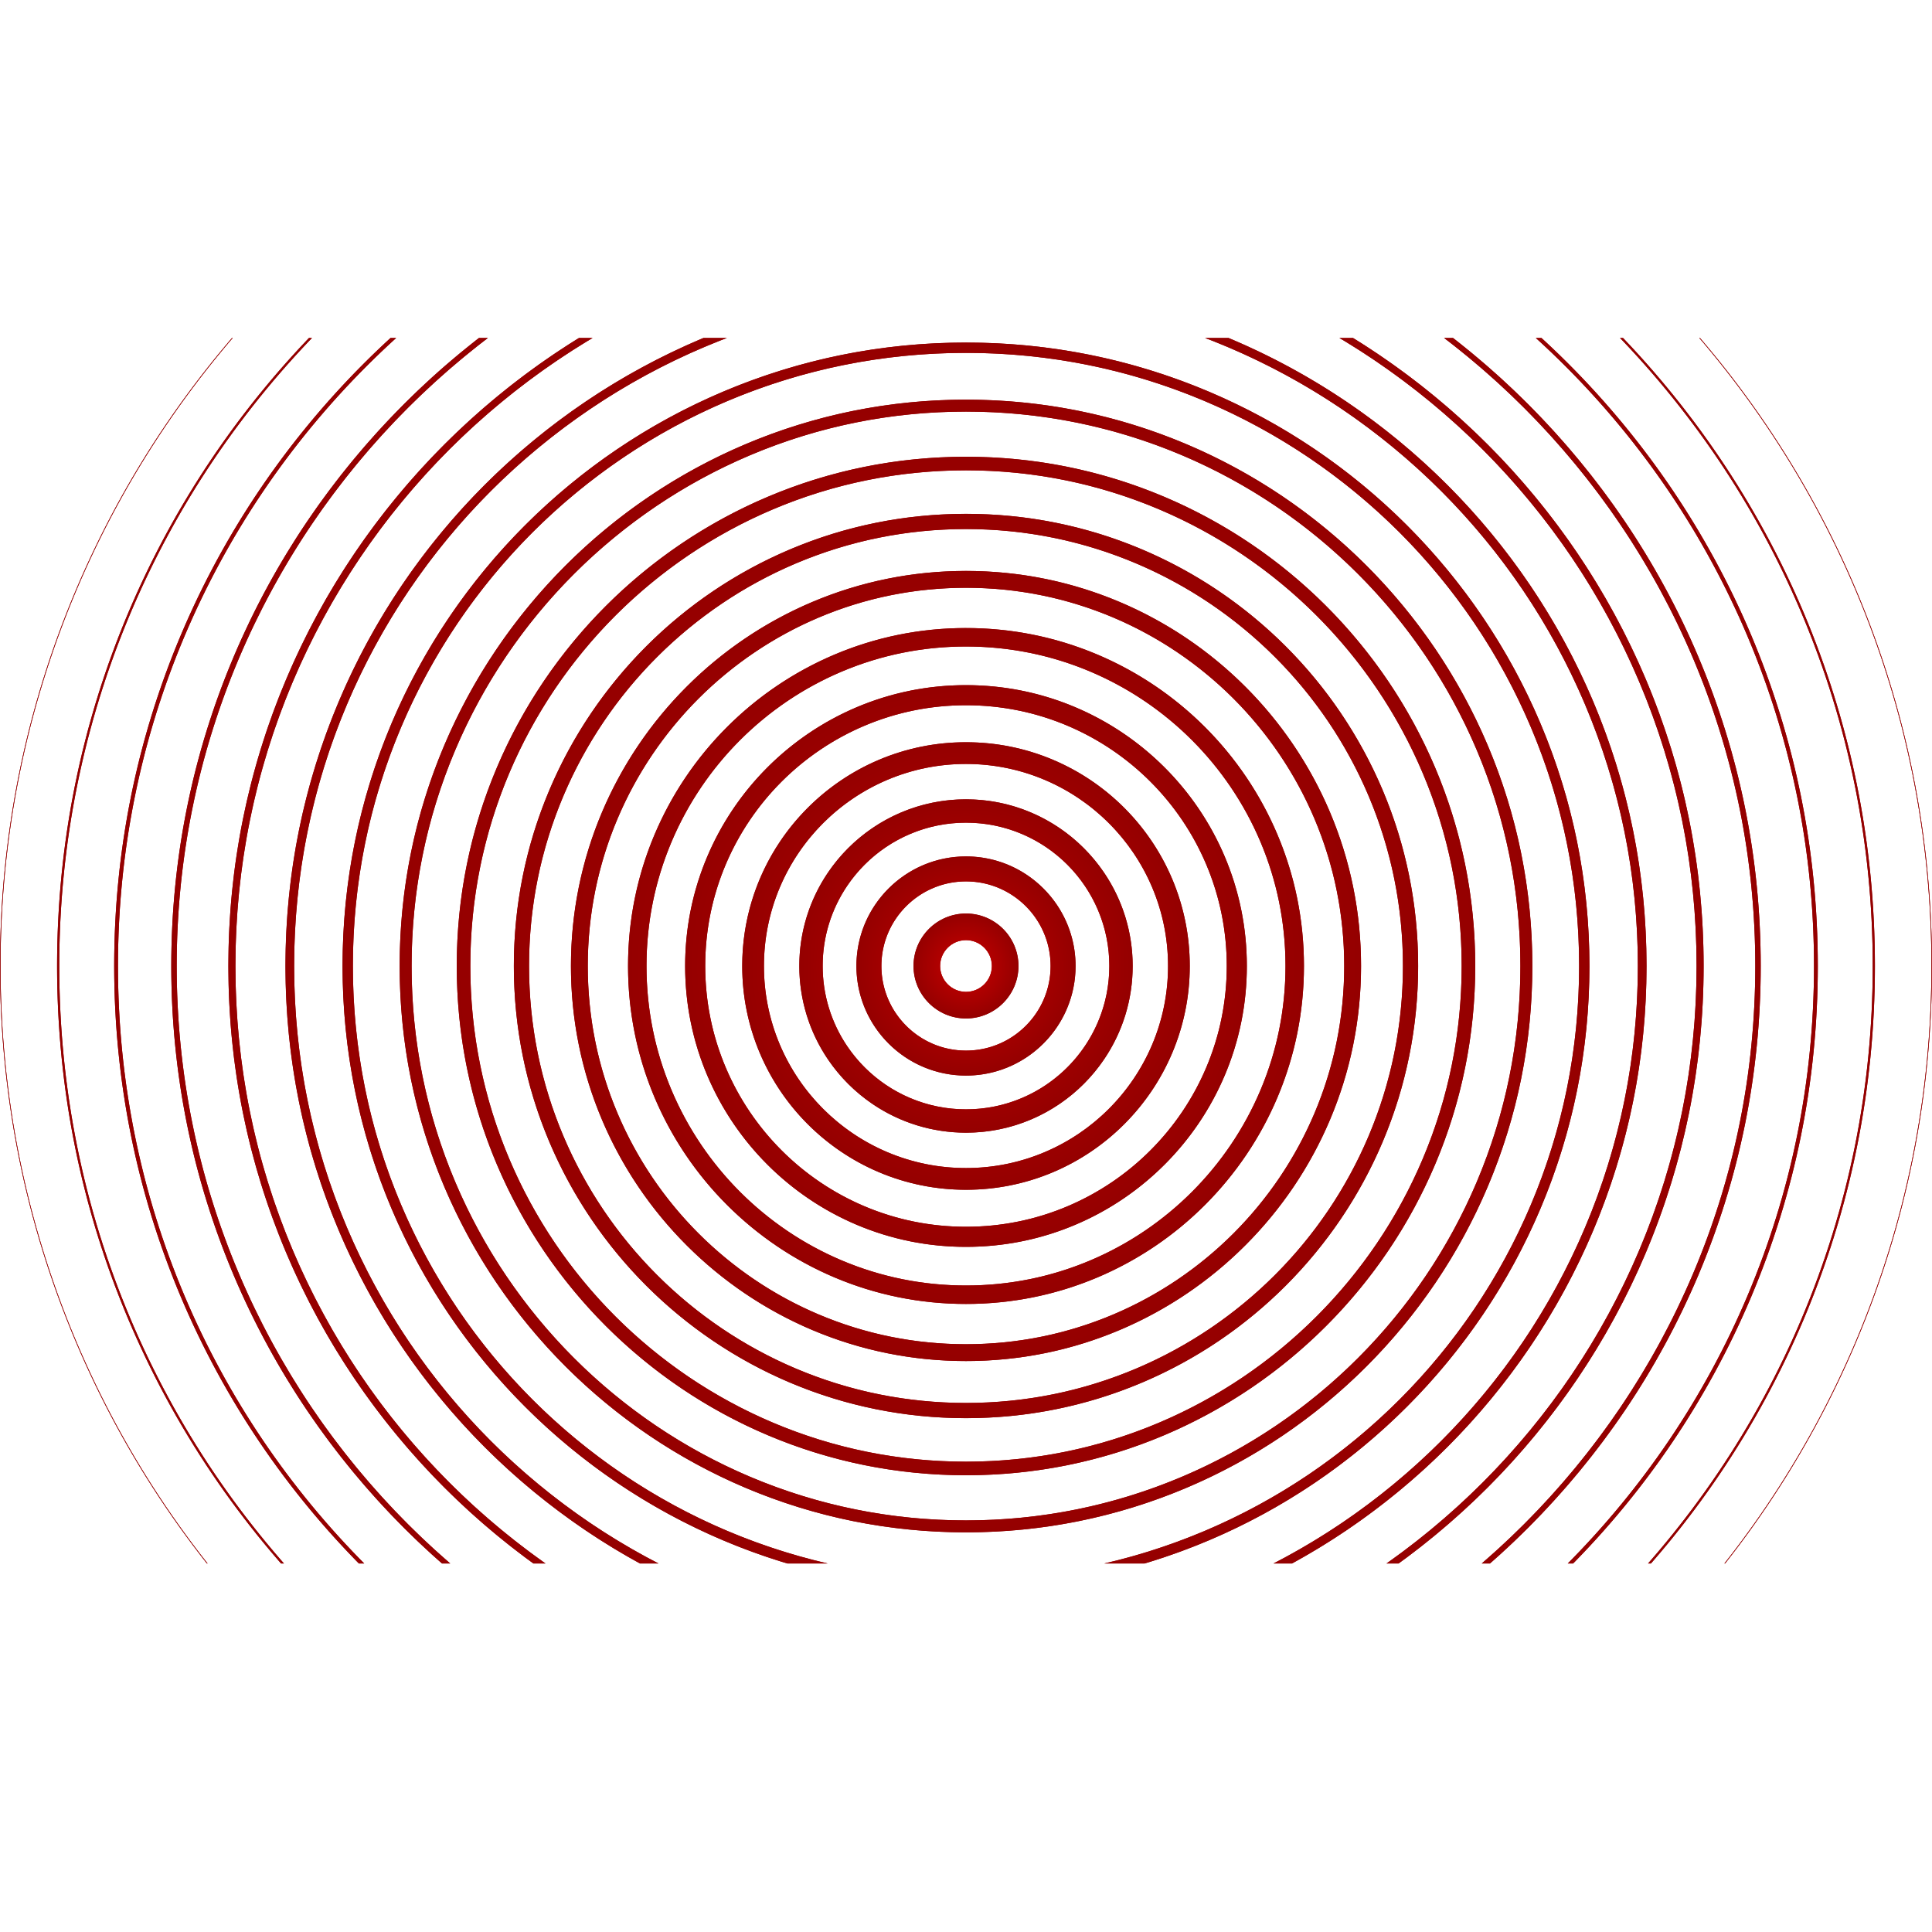 ﻿<?xml version="1.0" encoding="utf-8"?><svg width="443" height="443" viewBox="29.5 3642.5 443 443" xmlns="http://www.w3.org/2000/svg"><g transform="translate(0 -109)" clip-path="url(&quot;#a&quot;)"><g><g><g transform="translate(29.5 3751.5)" clip-path="url(&quot;#b&quot;)"><path d="M177.578 171.65c-3.27 0-5.93 2.66-5.93 5.93 0 3.27 2.66 5.93 5.93 5.93 3.27 0 5.93-2.66 5.93-5.93 0-3.27-2.66-5.93-5.93-5.93m0 17.96c-6.634 0-12.031-5.397-12.031-12.03 0-6.635 5.397-12.032 12.03-12.032 6.635 0 12.031 5.397 12.031 12.032 0 6.633-5.396 12.03-12.03 12.03" fill-rule="evenodd" fill="url(&quot;#c&quot;)" transform="translate(43.921 43.921)" /><path d="M180.323 160.928a19.287 19.287 0 0 0-10.862 3.326 19.567 19.567 0 0 0-5.208 5.208 19.287 19.287 0 0 0-3.326 10.861 19.287 19.287 0 0 0 3.326 10.862 19.565 19.565 0 0 0 5.208 5.208 19.287 19.287 0 0 0 10.861 3.327 19.287 19.287 0 0 0 10.862-3.327 19.642 19.642 0 0 0 2.852-2.356 19.636 19.636 0 0 0 2.356-2.852 19.287 19.287 0 0 0 3.326-10.861 19.287 19.287 0 0 0-3.326-10.862 19.64 19.64 0 0 0-2.356-2.852 19.556 19.556 0 0 0-6.13-4.142 19.286 19.286 0 0 0-7.583-1.54m0-5.727a24.984 24.984 0 0 1 14.03 4.284 25.28 25.28 0 0 1 6.753 6.726 25.128 25.128 0 0 1 2.323 4.242 24.97 24.97 0 0 1 2.017 9.87 24.984 24.984 0 0 1-4.285 14.03 25.29 25.29 0 0 1-6.726 6.753 25.118 25.118 0 0 1-4.242 2.324 24.968 24.968 0 0 1-9.87 2.016 24.981 24.981 0 0 1-14.03-4.284 25.294 25.294 0 0 1-6.753-6.726 25.206 25.206 0 0 1-2.323-4.242 24.969 24.969 0 0 1-2.017-9.87 24.98 24.98 0 0 1 4.286-14.03 25.307 25.307 0 0 1 6.726-6.753 24.969 24.969 0 0 1 14.11-4.34" fill-rule="evenodd" fill="url(&quot;#d&quot;)" transform="translate(41.176 41.176)" /><path d="M183.068 150.208c-4.464 0-8.781.881-12.821 2.597a32.865 32.865 0 0 0-10.414 7.029 32.868 32.868 0 0 0-7.029 10.412 32.67 32.67 0 0 0-2.597 12.823c0 4.464.883 8.781 2.597 12.821a32.882 32.882 0 0 0 7.029 10.414 32.87 32.87 0 0 0 10.413 7.029 32.66 32.66 0 0 0 12.822 2.597 32.67 32.67 0 0 0 18.389-5.625 33.194 33.194 0 0 0 4.846-4.001 32.872 32.872 0 0 0 7.029-10.413 32.66 32.66 0 0 0 2.597-12.822 32.67 32.67 0 0 0-5.625-18.389 33.137 33.137 0 0 0-4.001-4.846 32.905 32.905 0 0 0-10.412-7.029 32.646 32.646 0 0 0-12.823-2.597m0-5.354c5.19 0 10.202 1.027 14.875 3.006 2.265.958 4.44 2.14 6.476 3.515a38.48 38.48 0 0 1 10.29 10.267 38.125 38.125 0 0 1 3.53 6.467 37.975 37.975 0 0 1 3.044 14.96c0 5.19-1.028 10.2-3.007 14.875a38.094 38.094 0 0 1-3.515 6.476 38.552 38.552 0 0 1-4.642 5.635 38.567 38.567 0 0 1-5.624 4.656 38.216 38.216 0 0 1-6.467 3.53 37.975 37.975 0 0 1-14.96 3.043 38 38 0 0 1-21.351-6.522 38.557 38.557 0 0 1-5.636-4.642 38.629 38.629 0 0 1-4.655-5.624 38.214 38.214 0 0 1-3.53-6.467 37.975 37.975 0 0 1-3.043-14.96 37.994 37.994 0 0 1 6.521-21.35 38.477 38.477 0 0 1 10.267-10.292 38.128 38.128 0 0 1 6.467-3.53 37.974 37.974 0 0 1 14.96-3.043" fill-rule="evenodd" fill="url(&quot;#e&quot;)" transform="translate(38.43 38.431)" /><path d="M185.813 139.487c-6.28 0-12.36 1.239-18.061 3.656a46.384 46.384 0 0 0-14.696 9.916 46.354 46.354 0 0 0-9.916 14.694 46.047 46.047 0 0 0-3.654 18.062 46.05 46.05 0 0 0 3.654 18.061 46.349 46.349 0 0 0 4.27 7.855 46.745 46.745 0 0 0 5.646 6.84 46.691 46.691 0 0 0 6.84 5.646 46.298 46.298 0 0 0 7.856 4.27 46.04 46.04 0 0 0 18.06 3.654c6.28 0 12.36-1.238 18.062-3.655a46.298 46.298 0 0 0 7.855-4.269 46.693 46.693 0 0 0 6.84-5.646 46.745 46.745 0 0 0 5.646-6.84 46.34 46.34 0 0 0 4.27-7.855 46.05 46.05 0 0 0 3.655-18.06c0-6.282-1.238-12.36-3.655-18.063a46.345 46.345 0 0 0-9.916-14.694 46.384 46.384 0 0 0-14.695-9.916 46.043 46.043 0 0 0-18.061-3.656m0-4.979c6.955 0 13.68 1.373 19.97 4.035a51.278 51.278 0 0 1 8.702 4.722 51.662 51.662 0 0 1 13.83 13.807 51.307 51.307 0 0 1 4.736 8.693 50.987 50.987 0 0 1 4.069 20.05c0 6.955-1.373 13.68-4.035 19.97a51.227 51.227 0 0 1-4.724 8.7 51.662 51.662 0 0 1-13.806 13.83 51.315 51.315 0 0 1-8.692 4.738 51.01 51.01 0 0 1-20.05 4.068 51.01 51.01 0 0 1-28.672-8.757 51.655 51.655 0 0 1-13.829-13.807 51.315 51.315 0 0 1-4.737-8.693c-2.684-6.312-4.068-13.063-4.068-20.049 0-6.957 1.372-13.682 4.034-19.972a51.222 51.222 0 0 1 4.723-8.7 51.665 51.665 0 0 1 6.243-7.575 51.749 51.749 0 0 1 7.564-6.255 51.011 51.011 0 0 1 28.741-8.805" fill-rule="evenodd" fill="url(&quot;#f&quot;)" transform="translate(35.686 35.686)" /><path d="M188.558 128.767c-8.096 0-15.938 1.593-23.3 4.712a59.688 59.688 0 0 0-10.143 5.511 60.175 60.175 0 0 0-8.835 7.291 60.18 60.18 0 0 0-7.29 8.835 59.695 59.695 0 0 0-5.512 10.142c-3.12 7.363-4.712 15.206-4.712 23.301 0 8.095 1.593 15.938 4.712 23.3a59.693 59.693 0 0 0 5.511 10.143 60.178 60.178 0 0 0 16.126 16.127 59.86 59.86 0 0 0 10.142 5.511c7.363 3.118 15.205 4.711 23.3 4.711 8.096 0 15.939-1.593 23.302-4.71a59.854 59.854 0 0 0 18.977-12.804 60.264 60.264 0 0 0 7.292-8.835 59.769 59.769 0 0 0 5.51-10.142c3.12-7.363 4.712-15.206 4.712-23.301 0-8.095-1.593-15.938-4.712-23.3a59.771 59.771 0 0 0-5.51-10.143 60.172 60.172 0 0 0-16.126-16.125 59.683 59.683 0 0 0-10.143-5.512c-7.363-3.12-15.206-4.712-23.301-4.712m0-4.606c8.72 0 17.16 1.717 25.067 5.063a64.329 64.329 0 0 1 10.926 5.931 64.754 64.754 0 0 1 17.368 17.346 64.494 64.494 0 0 1 5.943 10.919c3.365 7.926 5.094 16.39 5.094 25.139 0 8.72-1.717 17.16-5.063 25.067a64.424 64.424 0 0 1-5.93 10.926 64.854 64.854 0 0 1-17.348 17.368 64.365 64.365 0 0 1-10.918 5.943c-7.926 3.365-16.39 5.094-25.14 5.094-8.72 0-17.16-1.717-25.066-5.063a64.46 64.46 0 0 1-20.439-13.774 64.486 64.486 0 0 1-13.798-20.42c-3.364-7.928-5.094-16.391-5.094-25.141 0-8.72 1.717-17.16 5.063-25.066a64.52 64.52 0 0 1 13.774-20.44 64.5 64.5 0 0 1 20.422-13.798c7.926-3.364 16.39-5.094 25.139-5.094" fill-rule="evenodd" fill="url(&quot;#g&quot;)" transform="translate(32.94 32.941)" /><path d="M191.303 118.046c-9.911 0-19.516 1.948-28.539 5.769a73.206 73.206 0 0 0-12.432 6.753 73.748 73.748 0 0 0-19.765 19.764 73.35 73.35 0 0 0-6.753 12.433c-3.821 9.023-5.769 18.628-5.769 28.54 0 9.91 1.948 19.515 5.769 28.538a73.291 73.291 0 0 0 6.753 12.432 73.747 73.747 0 0 0 19.765 19.765 73.198 73.198 0 0 0 12.432 6.753c9.023 3.821 18.628 5.769 28.54 5.769 9.91 0 19.515-1.948 28.538-5.769a73.26 73.26 0 0 0 12.433-6.753 73.81 73.81 0 0 0 10.829-8.937 73.823 73.823 0 0 0 8.935-10.828 73.204 73.204 0 0 0 6.753-12.432c3.821-9.023 5.769-18.628 5.769-28.539 0-9.911-1.948-19.516-5.769-28.539a73.263 73.263 0 0 0-6.753-12.433 73.878 73.878 0 0 0-8.935-10.827 73.817 73.817 0 0 0-10.829-8.937 73.268 73.268 0 0 0-12.433-6.753c-9.023-3.821-18.628-5.769-28.539-5.769m0-4.232c10.486 0 20.638 2.062 30.163 6.091a77.519 77.519 0 0 1 13.151 7.14 78.108 78.108 0 0 1 11.452 9.442 77.6 77.6 0 0 1 16.603 24.587c4.049 9.542 6.121 19.72 6.121 30.23 0 10.486-2.062 20.639-6.091 30.162a77.517 77.517 0 0 1-7.139 13.152 78.026 78.026 0 0 1-9.443 11.451 77.603 77.603 0 0 1-24.588 16.605c-9.541 4.048-19.717 6.12-30.229 6.12-10.485 0-20.638-2.062-30.162-6.092a77.452 77.452 0 0 1-13.15-7.138 77.97 77.97 0 0 1-20.907-20.886 77.592 77.592 0 0 1-7.15-13.144c-4.047-9.542-6.121-19.719-6.121-30.23 0-10.486 2.062-20.638 6.092-30.162a77.517 77.517 0 0 1 16.582-24.603 77.602 77.602 0 0 1 24.586-16.605c9.542-4.047 19.718-6.12 30.23-6.12" fill-rule="evenodd" fill="url(&quot;#h&quot;)" transform="translate(30.196 30.196)" /><path d="M194.048 107.326c-11.727 0-23.095 2.303-33.779 6.825a86.627 86.627 0 0 0-14.72 7.996 87.304 87.304 0 0 0-12.822 10.58 87.38 87.38 0 0 0-10.582 12.823 86.687 86.687 0 0 0-7.994 14.72c-4.523 10.685-6.826 22.051-6.826 33.78 0 11.726 2.303 23.094 6.826 33.778a86.732 86.732 0 0 0 7.994 14.72 87.305 87.305 0 0 0 10.582 12.822 87.317 87.317 0 0 0 12.823 10.582 86.626 86.626 0 0 0 14.72 7.994c10.683 4.523 22.051 6.826 33.778 6.826s23.094-2.303 33.779-6.826a86.687 86.687 0 0 0 14.72-7.994 87.384 87.384 0 0 0 12.823-10.582 86.835 86.835 0 0 0 18.576-27.542c4.522-10.684 6.825-22.052 6.825-33.779 0-11.728-2.303-23.094-6.825-33.779a86.79 86.79 0 0 0-7.996-14.72 87.454 87.454 0 0 0-10.58-12.823 87.371 87.371 0 0 0-12.823-10.58 86.688 86.688 0 0 0-14.72-7.996c-10.685-4.522-22.052-6.825-33.78-6.825m0-3.859c12.252 0 24.119 2.408 35.26 7.12a90.689 90.689 0 0 1 15.375 8.346 91.308 91.308 0 0 1 13.392 11.044 91.302 91.302 0 0 1 11.052 13.384 90.645 90.645 0 0 1 8.358 15.368c4.728 11.157 7.146 23.045 7.146 35.32 0 12.25-2.408 24.118-7.12 35.258a90.574 90.574 0 0 1-8.347 15.376 91.14 91.14 0 0 1-24.427 24.445 90.633 90.633 0 0 1-15.368 8.357c-11.158 4.728-23.045 7.145-35.32 7.145-12.25 0-24.118-2.407-35.258-7.12a90.472 90.472 0 0 1-15.376-8.346 91.228 91.228 0 0 1-13.392-11.043 91.22 91.22 0 0 1-11.052-13.384 90.513 90.513 0 0 1-8.357-15.37c-4.73-11.155-7.146-23.044-7.146-35.318 0-12.25 2.407-24.118 7.12-35.259a90.612 90.612 0 0 1 8.346-15.376 91.278 91.278 0 0 1 11.044-13.39 91.292 91.292 0 0 1 13.383-11.053 90.557 90.557 0 0 1 15.368-8.358c11.158-4.73 23.045-7.146 35.32-7.146" fill-rule="evenodd" fill="url(&quot;#i&quot;)" transform="translate(27.45 27.45)" /><path d="M196.793 96.606c-13.543 0-26.673 2.658-39.017 7.883a100.123 100.123 0 0 0-17.01 9.236 100.726 100.726 0 0 0-27.042 27.043 100.16 100.16 0 0 0-9.236 17.01c-5.226 12.343-7.883 25.473-7.883 39.016 0 13.544 2.657 26.673 7.883 39.018a100.163 100.163 0 0 0 9.236 17.009 100.865 100.865 0 0 0 12.227 14.817 100.87 100.87 0 0 0 14.815 12.226 100.114 100.114 0 0 0 17.01 9.236c12.344 5.225 25.474 7.884 39.017 7.884 13.544 0 26.673-2.659 39.018-7.884a100.155 100.155 0 0 0 17.009-9.236 100.95 100.95 0 0 0 14.817-12.226 100.94 100.94 0 0 0 12.225-14.817 100.163 100.163 0 0 0 9.237-17.009c5.225-12.345 7.882-25.474 7.882-39.018 0-13.543-2.657-26.673-7.882-39.017a100.16 100.16 0 0 0-9.237-17.008 100.8 100.8 0 0 0-12.225-14.817 100.941 100.941 0 0 0-14.817-12.227 100.164 100.164 0 0 0-17.009-9.236c-12.345-5.225-25.474-7.883-39.018-7.883m0-3.485c14.016 0 27.598 2.752 40.355 8.149a103.656 103.656 0 0 1 17.6 9.554 104.419 104.419 0 0 1 15.33 12.644 103.829 103.829 0 0 1 22.216 32.917c5.411 12.772 8.172 26.373 8.172 40.41 0 14.015-2.752 27.597-8.148 40.354a103.706 103.706 0 0 1-9.553 17.6 104.415 104.415 0 0 1-12.645 15.33 104.408 104.408 0 0 1-15.323 12.654 103.699 103.699 0 0 1-17.595 9.563c-12.772 5.412-26.372 8.173-40.409 8.173-14.016 0-27.598-2.753-40.354-8.15a103.659 103.659 0 0 1-17.6-9.553 104.416 104.416 0 0 1-15.331-12.645 104.408 104.408 0 0 1-12.652-15.323 103.649 103.649 0 0 1-9.563-17.594c-5.412-12.772-8.173-26.373-8.173-40.41 0-14.016 2.752-27.596 8.149-40.354a103.742 103.742 0 0 1 9.553-17.6 104.5 104.5 0 0 1 12.644-15.331 104.498 104.498 0 0 1 15.324-12.652 103.549 103.549 0 0 1 17.594-9.563c12.772-5.412 26.372-8.173 40.41-8.173" fill-rule="evenodd" fill="url(&quot;#j&quot;)" transform="translate(24.706 24.706)" /><path d="M199.538 85.885c-15.358 0-30.25 3.013-44.256 8.941a113.505 113.505 0 0 0-19.298 10.478 114.415 114.415 0 0 0-16.81 13.87 114.51 114.51 0 0 0-13.872 16.811 113.639 113.639 0 0 0-10.477 19.298c-5.928 14.005-8.94 28.897-8.94 44.256 0 15.36 3.012 30.251 8.94 44.257a113.586 113.586 0 0 0 10.477 19.297 114.507 114.507 0 0 0 13.873 16.811 114.51 114.51 0 0 0 16.81 13.872 113.684 113.684 0 0 0 19.297 10.478c14.005 5.926 28.898 8.94 44.256 8.94 15.36 0 30.251-3.014 44.257-8.94a113.68 113.68 0 0 0 19.297-10.478 114.591 114.591 0 0 0 16.811-13.872 114.585 114.585 0 0 0 13.872-16.81 113.68 113.68 0 0 0 10.478-19.298c5.926-14.006 8.94-28.897 8.94-44.257s-3.014-30.25-8.94-44.256a113.732 113.732 0 0 0-10.478-19.298 114.589 114.589 0 0 0-13.872-16.81 114.497 114.497 0 0 0-16.81-13.87 113.502 113.502 0 0 0-19.298-10.479c-14.006-5.928-28.897-8.94-44.257-8.94m0-3.112c15.781 0 31.076 3.097 45.45 9.177a116.75 116.75 0 0 1 19.826 10.762 117.461 117.461 0 0 1 31.521 31.507 116.788 116.788 0 0 1 10.771 19.82c6.092 14.388 9.198 29.7 9.198 45.5 0 15.78-3.098 31.077-9.178 45.45a116.675 116.675 0 0 1-10.761 19.825 117.602 117.602 0 0 1-14.244 17.27 117.536 117.536 0 0 1-17.264 14.252 116.743 116.743 0 0 1-19.82 10.77c-14.386 6.092-29.699 9.198-45.499 9.198-15.78 0-31.076-3.098-45.45-9.178a116.71 116.71 0 0 1-19.826-10.761 117.668 117.668 0 0 1-17.269-14.244 117.698 117.698 0 0 1-14.252-17.264 116.823 116.823 0 0 1-10.77-19.82c-6.093-14.386-9.198-29.699-9.198-45.499 0-15.78 3.097-31.076 9.179-45.45a116.789 116.789 0 0 1 10.76-19.826 117.522 117.522 0 0 1 14.245-17.269 117.609 117.609 0 0 1 17.262-14.252 116.782 116.782 0 0 1 19.82-10.77c14.388-6.093 29.7-9.198 45.5-9.198" fill-rule="evenodd" fill="url(&quot;#k&quot;)" transform="translate(21.96 21.96)" /><path d="M202.283 75.164c-17.175 0-33.829 3.368-49.496 9.998a127.064 127.064 0 0 0-21.585 11.72 128.062 128.062 0 0 0-18.805 15.516 128.138 128.138 0 0 0-15.516 18.804 127.256 127.256 0 0 0-11.72 21.586c-6.629 15.667-9.997 32.321-9.997 49.496 0 17.174 3.368 33.83 9.997 49.495a127.256 127.256 0 0 0 11.72 21.587 128.145 128.145 0 0 0 15.516 18.805 128.057 128.057 0 0 0 18.805 15.516 127.061 127.061 0 0 0 21.585 11.72c15.667 6.628 32.321 9.997 49.496 9.997 17.176 0 33.83-3.369 49.497-9.998a127.007 127.007 0 0 0 21.585-11.719 127.982 127.982 0 0 0 18.805-15.516 128.058 128.058 0 0 0 15.516-18.805 127.075 127.075 0 0 0 11.72-21.587c6.628-15.665 9.997-32.32 9.997-49.495 0-17.175-3.369-33.829-9.998-49.496a127.075 127.075 0 0 0-11.719-21.586 128.051 128.051 0 0 0-15.516-18.804 127.988 127.988 0 0 0-18.805-15.516 127.01 127.01 0 0 0-21.585-11.72c-15.667-6.63-32.321-9.998-49.497-9.998m0-2.737c17.546 0 34.556 3.442 50.547 10.206a129.884 129.884 0 0 1 22.05 11.969 130.636 130.636 0 0 1 35.06 35.048 129.83 129.83 0 0 1 11.976 22.045c6.776 16.002 10.225 33.027 10.225 50.59 0 17.545-3.442 34.555-10.206 50.545a129.886 129.886 0 0 1-11.969 22.05 130.804 130.804 0 0 1-15.845 19.209 130.791 130.791 0 0 1-19.203 15.852 129.842 129.842 0 0 1-22.046 11.976c-16.001 6.776-33.026 10.225-50.589 10.225-17.546 0-34.555-3.443-50.546-10.206a129.829 129.829 0 0 1-22.05-11.97 130.715 130.715 0 0 1-19.208-15.844 130.808 130.808 0 0 1-15.852-19.204 129.919 129.919 0 0 1-11.976-22.045c-6.776-16.003-10.225-33.026-10.225-50.589 0-17.546 3.443-34.555 10.207-50.546a129.802 129.802 0 0 1 11.969-22.05 130.862 130.862 0 0 1 15.844-19.21 130.786 130.786 0 0 1 19.204-15.85 129.84 129.84 0 0 1 22.045-11.977c16.001-6.775 33.026-10.224 50.588-10.224" fill-rule="evenodd" fill="url(&quot;#l&quot;)" transform="translate(19.215 19.216)" /><path d="M205.028 64.445c-18.99 0-37.407 3.723-54.734 11.055a140.583 140.583 0 0 0-23.874 12.96 141.625 141.625 0 0 0-20.8 17.162 141.693 141.693 0 0 0-17.16 20.799 140.725 140.725 0 0 0-12.963 23.874c-7.33 17.328-11.053 35.745-11.053 54.736 0 18.99 3.722 37.406 11.053 54.733A140.738 140.738 0 0 0 88.46 283.64a141.609 141.609 0 0 0 17.162 20.798A141.62 141.62 0 0 0 126.42 321.6a140.471 140.471 0 0 0 23.874 12.959c17.327 7.332 35.743 11.055 54.734 11.055s37.408-3.723 54.735-11.055a140.528 140.528 0 0 0 23.875-12.96 141.611 141.611 0 0 0 20.798-17.162 141.616 141.616 0 0 0 17.161-20.798 140.564 140.564 0 0 0 12.962-23.875c7.331-17.327 11.054-35.744 11.054-54.733 0-18.991-3.723-37.408-11.054-54.736a140.551 140.551 0 0 0-12.962-23.874 141.7 141.7 0 0 0-17.16-20.8 141.616 141.616 0 0 0-20.799-17.16A140.64 140.64 0 0 0 259.763 75.5c-17.327-7.332-35.744-11.055-54.735-11.055m0-2.364c19.311 0 38.035 3.787 55.642 11.235a142.995 142.995 0 0 1 24.276 13.177 144.034 144.034 0 0 1 21.148 17.444 143.97 143.97 0 0 1 17.45 21.142 142.954 142.954 0 0 1 13.183 24.273c7.457 17.617 11.25 36.352 11.25 55.679 0 19.31-3.786 38.034-11.234 55.642a143.022 143.022 0 0 1-13.177 24.275 143.912 143.912 0 0 1-17.445 21.147 143.927 143.927 0 0 1-21.143 17.45 143.108 143.108 0 0 1-24.271 13.184c-17.617 7.458-36.354 11.25-55.679 11.25-19.31 0-38.035-3.789-55.642-11.235a142.93 142.93 0 0 1-24.275-13.177 143.905 143.905 0 0 1-21.147-17.445 144.043 144.043 0 0 1-17.45-21.142 142.986 142.986 0 0 1-13.184-24.272c-7.458-17.617-11.25-36.354-11.25-55.677 0-19.312 3.787-38.036 11.235-55.644a143.016 143.016 0 0 1 13.175-24.275 143.998 143.998 0 0 1 17.446-21.147 143.978 143.978 0 0 1 21.142-17.45A143.025 143.025 0 0 1 149.35 73.33c17.617-7.457 36.353-11.25 55.678-11.25" fill-rule="evenodd" fill="url(&quot;#m&quot;)" transform="translate(16.47 16.47)" /><path d="M207.773 53.724c-20.806 0-40.985 4.078-59.974 12.112a154.06 154.06 0 0 0-26.161 14.203 155.042 155.042 0 0 0-22.794 18.806 155.12 155.12 0 0 0-18.806 22.794A154.053 154.053 0 0 0 65.835 147.8c-8.034 18.989-12.112 39.168-12.112 59.974 0 20.807 4.078 40.986 12.112 59.975a154.065 154.065 0 0 0 14.203 26.163 155.182 155.182 0 0 0 18.806 22.793 155.202 155.202 0 0 0 22.794 18.806 154.058 154.058 0 0 0 26.161 14.203c18.989 8.032 39.168 12.112 59.974 12.112 20.807 0 40.986-4.08 59.975-12.112a154.118 154.118 0 0 0 26.163-14.203 155.259 155.259 0 0 0 22.792-18.806 155.102 155.102 0 0 0 18.806-22.793 153.885 153.885 0 0 0 14.203-26.163c8.034-18.989 12.112-39.168 12.112-59.975 0-20.806-4.078-40.985-12.112-59.974a153.873 153.873 0 0 0-14.203-26.161 155.04 155.04 0 0 0-18.806-22.794A155.099 155.099 0 0 0 293.91 80.04a154.119 154.119 0 0 0-26.163-14.203c-18.989-8.034-39.168-12.112-59.975-12.112m0-1.99c21.077 0 41.514 4.133 60.74 12.263a156.113 156.113 0 0 1 26.499 14.384 157.1 157.1 0 0 1 23.086 19.046 157.178 157.178 0 0 1 19.05 23.083 156.07 156.07 0 0 1 14.39 26.497c8.14 19.231 12.276 39.68 12.276 60.767 0 21.077-4.131 41.515-12.262 60.74a156.045 156.045 0 0 1-14.385 26.5 157.088 157.088 0 0 1-19.046 23.085 157.107 157.107 0 0 1-23.082 19.05 156.12 156.12 0 0 1-26.496 14.391c-19.233 8.139-39.682 12.276-60.77 12.276-21.076 0-41.513-4.132-60.737-12.263a155.987 155.987 0 0 1-26.5-14.386 157.084 157.084 0 0 1-23.087-19.044 157.096 157.096 0 0 1-19.05-23.083 156.027 156.027 0 0 1-14.389-26.497c-8.14-19.232-12.277-39.68-12.277-60.769 0-21.076 4.133-41.513 12.263-60.737a156.076 156.076 0 0 1 14.384-26.5A157.175 157.175 0 0 1 97.426 97.45a157.089 157.089 0 0 1 23.083-19.05 156.027 156.027 0 0 1 26.497-14.39c19.231-8.14 39.68-12.276 60.767-12.276" fill-rule="evenodd" fill="url(&quot;#n&quot;)" transform="translate(13.725 13.725)" /><path d="M210.519 43.003c-22.623 0-44.565 4.433-65.213 13.17a167.442 167.442 0 0 0-28.45 15.444 168.768 168.768 0 0 0-24.788 20.45 168.826 168.826 0 0 0-20.452 24.788 167.637 167.637 0 0 0-15.445 28.452c-8.736 20.648-13.168 42.59-13.168 65.213 0 22.622 4.432 44.564 13.168 65.212a167.594 167.594 0 0 0 15.445 28.452 168.756 168.756 0 0 0 20.452 24.787 168.687 168.687 0 0 0 24.787 20.452 167.362 167.362 0 0 0 28.45 15.444c20.65 8.736 42.591 13.17 65.214 13.17 22.622 0 44.564-4.434 65.212-13.17a167.423 167.423 0 0 0 28.452-15.444 168.823 168.823 0 0 0 24.788-20.452 168.836 168.836 0 0 0 20.45-24.787 167.504 167.504 0 0 0 15.445-28.452c8.736-20.648 13.17-42.59 13.17-65.212 0-22.623-4.434-44.565-13.17-65.213a167.546 167.546 0 0 0-15.444-28.452 168.906 168.906 0 0 0-20.451-24.787 168.904 168.904 0 0 0-24.788-20.451 167.502 167.502 0 0 0-28.452-15.445c-20.648-8.736-42.59-13.17-65.212-13.17m0-1.615c22.841 0 44.993 4.477 65.834 13.292a169.084 169.084 0 0 1 28.725 15.592 170.274 170.274 0 0 1 25.025 20.645 170.353 170.353 0 0 1 20.65 25.023 169.077 169.077 0 0 1 15.596 28.723c8.823 20.847 13.302 43.007 13.302 65.858 0 22.841-4.476 44.993-13.292 65.834a169.167 169.167 0 0 1-15.591 28.725 170.285 170.285 0 0 1-20.646 25.025 170.287 170.287 0 0 1-25.023 20.65 169.029 169.029 0 0 1-28.722 15.596c-20.848 8.822-43.008 13.302-65.858 13.302-22.842 0-44.994-4.476-65.834-13.292a169.087 169.087 0 0 1-28.725-15.592 170.327 170.327 0 0 1-25.026-20.645 170.368 170.368 0 0 1-20.65-25.023 169.113 169.113 0 0 1-15.595-28.722c-8.821-20.848-13.303-43.007-13.303-65.858 0-22.842 4.478-44.994 13.292-65.834A169.173 169.173 0 0 1 70.27 115.96a170.282 170.282 0 0 1 20.647-25.026 170.278 170.278 0 0 1 25.021-20.65 169.12 169.12 0 0 1 28.723-15.596c20.847-8.822 43.006-13.302 65.858-13.302" fill-rule="evenodd" fill="url(&quot;#o&quot;)" transform="translate(10.98 10.98)" /><path d="M213.263 32.283c-24.438 0-48.142 4.789-70.452 14.225a180.885 180.885 0 0 0-30.74 16.687 182.227 182.227 0 0 0-26.78 22.096 182.327 182.327 0 0 0-22.097 26.782 180.965 180.965 0 0 0-16.684 30.74c-9.438 22.31-14.227 46.012-14.227 70.452 0 24.438 4.789 48.142 14.227 70.452a180.963 180.963 0 0 0 16.684 30.74 182.39 182.39 0 0 0 22.097 26.781 182.306 182.306 0 0 0 26.78 22.096 180.968 180.968 0 0 0 30.74 16.686c22.31 9.438 46.014 14.226 70.452 14.226 24.439 0 48.143-4.788 70.453-14.226a180.97 180.97 0 0 0 30.74-16.686 182.317 182.317 0 0 0 26.78-22.096 182.378 182.378 0 0 0 22.097-26.781 180.975 180.975 0 0 0 16.687-30.74c9.436-22.31 14.226-46.014 14.226-70.452 0-24.44-4.79-48.143-14.226-70.453a180.977 180.977 0 0 0-16.687-30.74 182.315 182.315 0 0 0-22.096-26.78 182.238 182.238 0 0 0-26.782-22.097 180.887 180.887 0 0 0-30.74-16.687c-22.309-9.436-46.013-14.225-70.452-14.225m0-1.243c24.607 0 48.473 4.822 70.93 14.32a182.137 182.137 0 0 1 30.95 16.8 183.542 183.542 0 0 1 26.966 22.246 183.539 183.539 0 0 1 22.248 26.962 182.133 182.133 0 0 1 16.803 30.948c9.504 22.463 14.33 46.335 14.33 70.949 0 24.606-4.824 48.471-14.323 70.93a182.192 182.192 0 0 1-16.799 30.95 183.533 183.533 0 0 1-22.245 26.964 183.548 183.548 0 0 1-26.963 22.249 182.355 182.355 0 0 1-30.948 16.803c-22.463 9.503-46.334 14.327-70.949 14.327-24.606 0-48.472-4.82-70.929-14.32a182.176 182.176 0 0 1-30.95-16.8 183.54 183.54 0 0 1-26.964-22.245 183.477 183.477 0 0 1-22.25-26.963 182.207 182.207 0 0 1-16.8-30.948c-9.504-22.462-14.33-46.334-14.33-70.947 0-24.607 4.82-48.473 14.32-70.931a182.256 182.256 0 0 1 16.799-30.95A183.562 183.562 0 0 1 84.406 84.42a183.39 183.39 0 0 1 26.962-22.248 182.117 182.117 0 0 1 30.947-16.804c22.463-9.503 46.334-14.328 70.948-14.328" fill-rule="evenodd" fill="url(&quot;#p&quot;)" transform="translate(8.235 8.235)" /><path d="M216.009 21.563c-26.254 0-51.721 5.144-75.691 15.284a194.313 194.313 0 0 0-33.029 17.927 195.803 195.803 0 0 0-28.774 23.74 195.887 195.887 0 0 0-23.742 28.776 194.584 194.584 0 0 0-17.928 33.029c-10.14 23.97-15.283 49.437-15.283 75.692 0 26.254 5.144 51.72 15.283 75.69a194.633 194.633 0 0 0 17.928 33.03 195.885 195.885 0 0 0 23.742 28.775 195.798 195.798 0 0 0 28.774 23.74 194.399 194.399 0 0 0 33.029 17.928c23.97 10.14 49.437 15.283 75.69 15.283 26.255 0 51.721-5.143 75.693-15.283a194.434 194.434 0 0 0 33.027-17.927 195.872 195.872 0 0 0 28.775-23.741 195.87 195.87 0 0 0 23.741-28.776 194.37 194.37 0 0 0 17.929-33.028c10.139-23.97 15.283-49.437 15.283-75.691 0-26.255-5.144-51.722-15.283-75.692a194.322 194.322 0 0 0-17.929-33.029 195.872 195.872 0 0 0-23.74-28.775 195.877 195.877 0 0 0-28.776-23.741A194.348 194.348 0 0 0 291.7 36.847c-23.972-10.14-49.438-15.284-75.692-15.284m0-.869c26.371 0 51.95 5.166 76.026 15.348A195.459 195.459 0 0 1 325.21 54.05a196.798 196.798 0 0 1 28.903 23.846 196.729 196.729 0 0 1 23.848 28.902 195.233 195.233 0 0 1 18.01 33.174c10.186 24.078 15.355 49.662 15.355 76.039 0 26.37-5.167 51.951-15.35 76.025a195.272 195.272 0 0 1-18.008 33.175 196.588 196.588 0 0 1-23.846 28.903 196.66 196.66 0 0 1-28.902 23.849 195.264 195.264 0 0 1-33.174 18.009c-24.077 10.186-49.66 15.355-76.037 15.355-26.372 0-51.951-5.167-76.025-15.35a195.262 195.262 0 0 1-33.175-18.006 196.732 196.732 0 0 1-28.904-23.847 196.721 196.721 0 0 1-23.848-28.902 195.491 195.491 0 0 1-18.01-33.174c-10.184-24.077-15.354-49.662-15.354-76.037 0-26.373 5.166-51.952 15.35-76.026a195.352 195.352 0 0 1 18.006-33.175 196.668 196.668 0 0 1 23.846-28.904 196.658 196.658 0 0 1 28.902-23.848 195.316 195.316 0 0 1 33.174-18.01c24.078-10.185 49.661-15.354 76.038-15.354" fill-rule="evenodd" fill="url(&quot;#q&quot;)" transform="translate(5.49 5.49)" /><path d="M218.754 10.842c-28.07 0-55.3 5.499-80.93 16.341a207.879 207.879 0 0 0-35.317 19.17A209.35 209.35 0 0 0 71.74 71.739a209.458 209.458 0 0 0-25.389 30.77 207.96 207.96 0 0 0-19.168 35.315c-10.842 25.632-16.34 52.861-16.34 80.93 0 28.072 5.498 55.3 16.34 80.931a207.97 207.97 0 0 0 19.168 35.318 209.523 209.523 0 0 0 25.389 30.77 209.43 209.43 0 0 0 30.768 25.385 207.875 207.875 0 0 0 35.316 19.17c25.632 10.84 52.861 16.34 80.93 16.34 28.072 0 55.3-5.5 80.931-16.34A207.828 207.828 0 0 0 335 391.158a209.439 209.439 0 0 0 30.77-25.386 209.508 209.508 0 0 0 25.387-30.77 207.972 207.972 0 0 0 19.17-35.317c10.84-25.631 16.34-52.86 16.34-80.93 0-28.07-5.5-55.3-16.34-80.93a207.964 207.964 0 0 0-19.17-35.317 209.443 209.443 0 0 0-25.387-30.77A209.359 209.359 0 0 0 335 46.354a207.832 207.832 0 0 0-35.316-19.17c-25.631-10.842-52.86-16.341-80.93-16.341m0-.495c28.136 0 55.43 5.512 81.121 16.378a208.313 208.313 0 0 1 35.4 19.215 209.855 209.855 0 0 1 30.843 25.447 209.79 209.79 0 0 1 25.448 30.842 208.53 208.53 0 0 1 19.216 35.398c10.868 25.693 16.38 52.99 16.38 81.128 0 28.136-5.512 55.43-16.376 81.121a208.55 208.55 0 0 1-19.216 35.401 209.837 209.837 0 0 1-25.447 30.842 209.762 209.762 0 0 1-30.842 25.448 208.416 208.416 0 0 1-35.4 19.216c-25.691 10.868-52.988 16.38-81.127 16.38-28.137 0-55.43-5.51-81.122-16.377a208.447 208.447 0 0 1-35.4-19.215 209.981 209.981 0 0 1-30.842-25.447 209.843 209.843 0 0 1-25.447-30.842 208.547 208.547 0 0 1-19.216-35.4c-10.868-25.691-16.381-52.988-16.381-81.127 0-28.137 5.512-55.43 16.378-81.122a208.581 208.581 0 0 1 19.214-35.4 209.942 209.942 0 0 1 25.448-30.842 209.84 209.84 0 0 1 30.842-25.447 208.354 208.354 0 0 1 35.398-19.216c25.693-10.868 52.989-16.381 81.128-16.381" fill-rule="evenodd" fill="url(&quot;#r&quot;)" transform="translate(2.745 2.745)" /><path d="M221.498.121c-29.885 0-58.877 5.855-86.17 17.398A221.298 221.298 0 0 0 97.725 37.93 223.011 223.011 0 0 0 64.96 64.962 222.912 222.912 0 0 0 37.93 97.725a221.453 221.453 0 0 0-20.412 37.605C5.976 162.623.12 191.613.12 221.5s5.855 58.877 17.397 86.17a221.453 221.453 0 0 0 20.412 37.605 222.986 222.986 0 0 0 27.03 32.764 223.082 223.082 0 0 0 32.765 27.03 221.207 221.207 0 0 0 37.603 20.411c27.293 11.544 56.285 17.398 86.17 17.398 29.887 0 58.878-5.854 86.17-17.398a221.27 221.27 0 0 0 37.606-20.41 223.076 223.076 0 0 0 32.762-27.031 222.994 222.994 0 0 0 27.032-32.764 221.273 221.273 0 0 0 20.412-37.605c11.542-27.293 17.398-56.283 17.398-86.17s-5.856-58.877-17.398-86.17a221.273 221.273 0 0 0-20.412-37.605 222.92 222.92 0 0 0-27.032-32.763 223.005 223.005 0 0 0-32.762-27.032 221.36 221.36 0 0 0-37.605-20.41C280.376 5.975 251.385.12 221.499.12m0 442.879c-29.902 0-58.91-5.856-86.217-17.406a221.508 221.508 0 0 1-37.626-20.423 223.1 223.1 0 0 1-32.781-27.047 223.287 223.287 0 0 1-27.048-32.782c-7.999-11.84-14.868-24.5-20.42-37.625C5.856 280.41 0 251.402 0 221.5s5.855-58.91 17.406-86.217a221.585 221.585 0 0 1 20.42-37.625 223.285 223.285 0 0 1 27.048-32.782A223.095 223.095 0 0 1 97.656 37.83c11.841-8 24.5-14.871 37.626-20.422C162.589 5.857 191.597 0 221.498 0c29.902 0 58.91 5.857 86.217 17.407a221.502 221.502 0 0 1 37.626 20.422 222.964 222.964 0 0 1 32.781 27.047 222.963 222.963 0 0 1 27.047 32.782c8.001 11.84 14.872 24.5 20.424 37.625 11.55 27.308 17.405 56.315 17.405 86.217s-5.856 58.91-17.405 86.217a221.503 221.503 0 0 1-20.424 37.625 222.966 222.966 0 0 1-27.047 32.782 222.968 222.968 0 0 1-32.781 27.047c-11.841 8-24.5 14.871-37.626 20.423C280.41 437.144 251.4 443 221.498 443" fill-rule="evenodd" fill="url(&quot;#s&quot;)" /></g></g><g><g transform="translate(238.968 3960.97)" clip-path="url(&quot;#t&quot;)"><path d="M0 0h24.062v24.061H0V0z" fill-rule="evenodd" fill="url(&quot;#u&quot;)" /></g></g><g><g transform="translate(225.877 3947.877)" clip-path="url(&quot;#v&quot;)"><path d="M0 0h50.244v50.245H0V0z" fill-rule="evenodd" fill="url(&quot;#w&quot;)" /></g></g><g><g transform="translate(212.785 3934.785)" clip-path="url(&quot;#x&quot;)"><path d="M0 0h76.43v76.43H0V0z" fill-rule="evenodd" fill="url(&quot;#y&quot;)" /></g></g><g><g transform="translate(199.693 3921.694)" clip-path="url(&quot;#z&quot;)"><path d="M0 0h102.613v102.611H0V0z" fill-rule="evenodd" fill="url(&quot;#A&quot;)" /></g></g><g><g transform="translate(186.6 3908.602)" clip-path="url(&quot;#B&quot;)"><path d="M0 0h128.796v128.797H0V0z" fill-rule="evenodd" fill="url(&quot;#C&quot;)" /></g></g><g><g transform="translate(173.51 3895.51)" clip-path="url(&quot;#D&quot;)"><path d="M0 0h154.98v154.98H0V0z" fill-rule="evenodd" fill="url(&quot;#E&quot;)" /></g></g><g><g transform="translate(160.418 3882.418)" clip-path="url(&quot;#F&quot;)"><path d="M0 0h181.163v181.163H0V0z" fill-rule="evenodd" fill="url(&quot;#G&quot;)" /></g></g><g><g transform="translate(147.326 3869.327)" clip-path="url(&quot;#H&quot;)"><path d="M0 0h207.346v207.347H0V0z" fill-rule="evenodd" fill="url(&quot;#I&quot;)" /></g></g><g><g transform="translate(134.235 3856.235)" clip-path="url(&quot;#J&quot;)"><path d="M0 0h233.53v233.53H0V0z" fill-rule="evenodd" fill="url(&quot;#K&quot;)" /></g></g><g><g transform="translate(121.143 3843.143)" clip-path="url(&quot;#L&quot;)"><path d="M0 0h259.713v259.715H0V0z" fill-rule="evenodd" fill="url(&quot;#M&quot;)" /></g></g><g><g transform="translate(108.05 3830.052)" clip-path="url(&quot;#N&quot;)"><path d="M0 0h285.898v285.898H0V0z" fill-rule="evenodd" fill="url(&quot;#O&quot;)" /></g></g><g><g transform="translate(94.96 3816.96)" clip-path="url(&quot;#P&quot;)"><path d="M0 0h312.08v312.08H0V0z" fill-rule="evenodd" fill="url(&quot;#Q&quot;)" /></g></g><g><g transform="translate(81.867 3803.867)" clip-path="url(&quot;#R&quot;)"><path d="M0 0h338.264v338.265H0V0z" fill-rule="evenodd" fill="url(&quot;#S&quot;)" /></g></g><g><g transform="translate(68.775 3790.775)" clip-path="url(&quot;#T&quot;)"><path d="M0 0h364.45v364.45H0V0z" fill-rule="evenodd" fill="url(&quot;#U&quot;)" /></g></g><g><g transform="translate(55.684 3777.684)" clip-path="url(&quot;#V&quot;)"><path d="M0 0h390.631v390.631H0V0z" fill-rule="evenodd" fill="url(&quot;#W&quot;)" /></g></g><g><g transform="translate(42.591 3764.592)" clip-path="url(&quot;#X&quot;)"><path d="M0 0h416.815v416.817H0V0z" fill-rule="evenodd" fill="url(&quot;#Y&quot;)" /></g></g><g><g transform="translate(29.5 3751.5)" clip-path="url(&quot;#Z&quot;)"><path d="M0 0h443v443H0V0z" fill-rule="evenodd" fill="url(&quot;#aa&quot;)" /></g></g></g></g><defs><radialGradient fx=".5" fy=".5" cx=".5" cy=".5" r="1.851" gradientTransform="rotate(-44.526 .5 .5)" id="c"><stop stop-color="#c00" offset="0" /><stop offset="1" /></radialGradient><radialGradient fx=".5" fy=".5" cx=".5" cy=".5" r="1.851" gradientTransform="rotate(-44.526 .5 .5)" id="d"><stop stop-color="#c00" offset="0" /><stop offset="1" /></radialGradient><radialGradient fx=".5" fy=".5" cx=".5" cy=".5" r="1.851" gradientTransform="rotate(-44.526 .5 .5)" id="e"><stop stop-color="#c00" offset="0" /><stop offset="1" /></radialGradient><radialGradient fx=".5" fy=".5" cx=".5" cy=".5" r="1.851" gradientTransform="rotate(-44.526 .5 .5)" id="f"><stop stop-color="#c00" offset="0" /><stop offset="1" /></radialGradient><radialGradient fx=".5" fy=".5" cx=".5" cy=".5" r="1.851" gradientTransform="rotate(-44.526 .5 .5)" id="g"><stop stop-color="#c00" offset="0" /><stop offset="1" /></radialGradient><radialGradient fx=".5" fy=".5" cx=".5" cy=".5" r="1.851" gradientTransform="rotate(-44.526 .5 .5)" id="h"><stop stop-color="#c00" offset="0" /><stop offset="1" /></radialGradient><radialGradient fx=".5" fy=".5" cx=".5" cy=".5" r="1.851" gradientTransform="rotate(-44.526 .5 .5)" id="i"><stop stop-color="#c00" offset="0" /><stop offset="1" /></radialGradient><radialGradient fx=".5" fy=".5" cx=".5" cy=".5" r="1.851" gradientTransform="rotate(-44.526 .5 .5)" id="j"><stop stop-color="#c00" offset="0" /><stop offset="1" /></radialGradient><radialGradient fx=".5" fy=".5" cx=".5" cy=".5" r="1.851" gradientTransform="rotate(-44.526 .5 .5)" id="k"><stop stop-color="#c00" offset="0" /><stop offset="1" /></radialGradient><radialGradient fx=".5" fy=".5" cx=".5" cy=".5" r="1.851" gradientTransform="rotate(-44.526 .5 .5)" id="l"><stop stop-color="#c00" offset="0" /><stop offset="1" /></radialGradient><radialGradient fx=".5" fy=".5" cx=".5" cy=".5" r="1.851" gradientTransform="rotate(-44.526 .5 .5)" id="m"><stop stop-color="#c00" offset="0" /><stop offset="1" /></radialGradient><radialGradient fx=".5" fy=".5" cx=".5" cy=".5" r="1.851" gradientTransform="rotate(-44.526 .5 .5)" id="n"><stop stop-color="#c00" offset="0" /><stop offset="1" /></radialGradient><radialGradient fx=".5" fy=".5" cx=".5" cy=".5" r="1.851" gradientTransform="rotate(-44.526 .5 .5)" id="o"><stop stop-color="#c00" offset="0" /><stop offset="1" /></radialGradient><radialGradient fx=".5" fy=".5" cx=".5" cy=".5" r="1.851" gradientTransform="rotate(-44.526 .5 .5)" id="p"><stop stop-color="#c00" offset="0" /><stop offset="1" /></radialGradient><radialGradient fx=".5" fy=".5" cx=".5" cy=".5" r="1.851" gradientTransform="rotate(-44.526 .5 .5)" id="q"><stop stop-color="#c00" offset="0" /><stop offset="1" /></radialGradient><radialGradient fx=".5" fy=".5" cx=".5" cy=".5" r="1.851" gradientTransform="rotate(-44.526 .5 .5)" id="r"><stop stop-color="#c00" offset="0" /><stop offset="1" /></radialGradient><radialGradient fx=".5" fy=".5" cx=".5" cy=".5" r="1.851" gradientTransform="rotate(-44.526 .5 .5)" id="s"><stop stop-color="#c00" offset="0" /><stop offset="1" /></radialGradient><radialGradient fx=".5" fy=".5" cx=".5" cy=".5" r="1.851" gradientTransform="rotate(-44.526 .5 .5)" id="u"><stop stop-color="#c00" offset="0" /><stop offset="1" /></radialGradient><radialGradient fx=".5" fy=".5" cx=".5" cy=".5" r="1.851" gradientTransform="rotate(-44.526 .5 .5)" id="w"><stop stop-color="#c00" offset="0" /><stop offset="1" /></radialGradient><radialGradient fx=".5" fy=".5" cx=".5" cy=".5" r="1.851" gradientTransform="rotate(-44.526 .5 .5)" id="y"><stop stop-color="#c00" offset="0" /><stop offset="1" /></radialGradient><radialGradient fx=".5" fy=".5" cx=".5" cy=".5" r="1.851" gradientTransform="rotate(-44.526 .5 .5)" id="A"><stop stop-color="#c00" offset="0" /><stop offset="1" /></radialGradient><radialGradient fx=".5" fy=".5" cx=".5" cy=".5" r="1.851" gradientTransform="rotate(-44.526 .5 .5)" id="C"><stop stop-color="#c00" offset="0" /><stop offset="1" /></radialGradient><radialGradient fx=".5" fy=".5" cx=".5" cy=".5" r="1.851" gradientTransform="rotate(-44.526 .5 .5)" id="E"><stop stop-color="#c00" offset="0" /><stop offset="1" /></radialGradient><radialGradient fx=".5" fy=".5" cx=".5" cy=".5" r="1.851" gradientTransform="rotate(-44.526 .5 .5)" id="G"><stop stop-color="#c00" offset="0" /><stop offset="1" /></radialGradient><radialGradient fx=".5" fy=".5" cx=".5" cy=".5" r="1.851" gradientTransform="rotate(-44.526 .5 .5)" id="I"><stop stop-color="#c00" offset="0" /><stop offset="1" /></radialGradient><radialGradient fx=".5" fy=".5" cx=".5" cy=".5" r="1.851" gradientTransform="rotate(-44.526 .5 .5)" id="K"><stop stop-color="#c00" offset="0" /><stop offset="1" /></radialGradient><radialGradient fx=".5" fy=".5" cx=".5" cy=".5" r="1.851" gradientTransform="rotate(-44.526 .5 .5)" id="M"><stop stop-color="#c00" offset="0" /><stop offset="1" /></radialGradient><radialGradient fx=".5" fy=".5" cx=".5" cy=".5" r="1.851" gradientTransform="rotate(-44.526 .5 .5)" id="O"><stop stop-color="#c00" offset="0" /><stop offset="1" /></radialGradient><radialGradient fx=".5" fy=".5" cx=".5" cy=".5" r="1.851" gradientTransform="rotate(-44.526 .5 .5)" id="Q"><stop stop-color="#c00" offset="0" /><stop offset="1" /></radialGradient><radialGradient fx=".5" fy=".5" cx=".5" cy=".5" r="1.851" gradientTransform="rotate(-44.526 .5 .5)" id="S"><stop stop-color="#c00" offset="0" /><stop offset="1" /></radialGradient><radialGradient fx=".5" fy=".5" cx=".5" cy=".5" r="1.851" gradientTransform="rotate(-44.526 .5 .5)" id="U"><stop stop-color="#c00" offset="0" /><stop offset="1" /></radialGradient><radialGradient fx=".5" fy=".5" cx=".5" cy=".5" r="1.851" gradientTransform="rotate(-44.526 .5 .5)" id="W"><stop stop-color="#c00" offset="0" /><stop offset="1" /></radialGradient><radialGradient fx=".5" fy=".5" cx=".5" cy=".5" r="1.851" gradientTransform="rotate(-44.526 .5 .5)" id="Y"><stop stop-color="#c00" offset="0" /><stop offset="1" /></radialGradient><radialGradient fx=".5" fy=".5" cx=".5" cy=".5" r="1.851" gradientTransform="rotate(-44.526 .5 .5)" id="aa"><stop stop-color="#c00" offset="0" /><stop offset="1" /></radialGradient><clipPath id="b"><path d="M0 0h442.999v443H0V0z" /></clipPath><clipPath id="t"><path d="M171.648 177.579c0-3.27 2.66-5.93 5.93-5.93a5.939 5.939 0 0 1 5.931 5.93c0 3.27-2.662 5.93-5.931 5.93a5.937 5.937 0 0 1-5.93-5.93m-6.101 0c0 6.634 5.397 12.03 12.03 12.03 6.636 0 12.032-5.396 12.032-12.03 0-6.636-5.396-12.031-12.031-12.031-6.634 0-12.031 5.395-12.031 12.03" transform="translate(-165.547 -165.548)" /></clipPath><clipPath id="v"><path d="M172.74 198.18a19.487 19.487 0 0 1-8.487-6.995 19.288 19.288 0 0 1-3.325-10.861 19.282 19.282 0 0 1 3.325-10.862 19.582 19.582 0 0 1 5.21-5.206 19.293 19.293 0 0 1 10.86-3.328 19.289 19.289 0 0 1 10.862 3.328 19.49 19.49 0 0 1 5.207 5.207 19.281 19.281 0 0 1 3.327 10.861 19.287 19.287 0 0 1-3.327 10.861 19.565 19.565 0 0 1-5.207 5.208 19.287 19.287 0 0 1-10.863 3.327c-2.647 0-5.203-.528-7.583-1.54m-2.286-40.962a25.127 25.127 0 0 0-4.241 2.324 25.352 25.352 0 0 0-3.685 3.055 25.449 25.449 0 0 0-3.042 3.697 24.978 24.978 0 0 0-4.284 14.03 24.97 24.97 0 0 0 4.339 14.11 25.357 25.357 0 0 0 6.753 6.728 24.947 24.947 0 0 0 4.251 2.307 24.955 24.955 0 0 0 9.778 1.977 25 25 0 0 0 14.112-4.34 25.224 25.224 0 0 0 9.035-11.003 24.981 24.981 0 0 0 1.976-9.78 24.999 24.999 0 0 0-4.34-14.11 25.3 25.3 0 0 0-6.753-6.726 24.979 24.979 0 0 0-14.03-4.286c-3.46 0-6.788.698-9.869 2.017" transform="translate(-155.201 -155.201)" /></clipPath><clipPath id="x"><path d="M170.246 213.333a32.786 32.786 0 0 1-5.567-3.028 33.12 33.12 0 0 1-8.846-8.847 32.664 32.664 0 0 1-5.626-18.389 32.663 32.663 0 0 1 5.626-18.389 33.132 33.132 0 0 1 4.001-4.846 32.866 32.866 0 0 1 10.412-7.029 32.658 32.658 0 0 1 12.822-2.597c4.464 0 8.78.883 12.822 2.597a32.919 32.919 0 0 1 10.412 7.029 32.914 32.914 0 0 1 7.03 10.414 32.664 32.664 0 0 1 2.598 12.82c0 4.465-.883 8.783-2.597 12.824a32.954 32.954 0 0 1-11.875 14.413 32.839 32.839 0 0 1-5.568 3.028 32.67 32.67 0 0 1-12.822 2.597 32.66 32.66 0 0 1-12.822-2.597m-2.138-65.436a38.111 38.111 0 0 0-6.466 3.53 38.478 38.478 0 0 0-10.268 10.291 37.998 37.998 0 0 0-6.52 21.35 37.996 37.996 0 0 0 6.572 21.428 38.55 38.55 0 0 0 4.656 5.624 38.616 38.616 0 0 0 5.635 4.642 38.057 38.057 0 0 0 21.35 6.522 37.98 37.98 0 0 0 14.962-3.043 38.231 38.231 0 0 0 12.09-8.186 38.458 38.458 0 0 0 4.642-5.634 37.996 37.996 0 0 0 6.523-21.352 38.008 38.008 0 0 0-6.573-21.427 38.652 38.652 0 0 0-4.656-5.624 38.235 38.235 0 0 0-12.113-8.158 37.967 37.967 0 0 0-14.874-3.006 37.98 37.98 0 0 0-14.96 3.043" transform="translate(-144.854 -144.854)" /></clipPath><clipPath id="z"><path d="M167.752 228.486a46.263 46.263 0 0 1-7.855-4.27 46.588 46.588 0 0 1-12.485-12.486 46.161 46.161 0 0 1-4.27-7.854 46.053 46.053 0 0 1-3.656-18.062c0-6.28 1.239-12.36 3.655-18.061a46.176 46.176 0 0 1 4.27-7.855 46.542 46.542 0 0 1 12.486-12.486 46.25 46.25 0 0 1 7.855-4.27 46.028 46.028 0 0 1 18.06-3.655c6.282 0 12.36 1.237 18.062 3.656a46.216 46.216 0 0 1 7.856 4.269 46.62 46.62 0 0 1 12.486 12.486 46.43 46.43 0 0 1 4.27 7.855c2.417 5.701 3.654 11.781 3.654 18.06 0 6.28-1.237 12.36-3.655 18.063a46.414 46.414 0 0 1-9.915 14.694 46.53 46.53 0 0 1-6.84 5.646 46.228 46.228 0 0 1-7.856 4.27 46.038 46.038 0 0 1-18.061 3.656 46.051 46.051 0 0 1-18.061-3.656m-1.988-89.91a51.225 51.225 0 0 0-8.693 4.737 51.737 51.737 0 0 0-13.807 13.829 51.02 51.02 0 0 0-8.757 28.672 51.013 51.013 0 0 0 4.068 20.05 51.363 51.363 0 0 0 10.992 16.255 51.723 51.723 0 0 0 7.574 6.243 51.295 51.295 0 0 0 8.701 4.725c6.291 2.66 13.015 4.033 19.97 4.033 6.988 0 13.74-1.385 20.052-4.067a51.353 51.353 0 0 0 8.692-4.737 51.672 51.672 0 0 0 13.807-13.83 51.406 51.406 0 0 0 4.722-8.7c2.663-6.292 4.035-13.017 4.035-19.972 0-6.986-1.384-13.739-4.07-20.05a51.205 51.205 0 0 0-4.736-8.692 51.672 51.672 0 0 0-13.828-13.807 51.296 51.296 0 0 0-8.702-4.723c-6.29-2.662-13.015-4.034-19.971-4.034-6.986 0-13.738 1.384-20.05 4.068" transform="translate(-134.507 -134.508)" /></clipPath><clipPath id="B"><path d="M165.259 243.64a59.967 59.967 0 0 1-10.144-5.511 60.237 60.237 0 0 1-16.126-16.125 59.921 59.921 0 0 1-5.511-10.144c-3.12-7.363-4.71-15.206-4.71-23.301 0-8.095 1.59-15.938 4.71-23.3a59.888 59.888 0 0 1 12.803-18.978 60.228 60.228 0 0 1 8.834-7.29 59.7 59.7 0 0 1 10.144-5.512c7.362-3.12 15.203-4.712 23.299-4.712 8.095 0 15.939 1.591 23.3 4.712a59.693 59.693 0 0 1 10.145 5.511 60.173 60.173 0 0 1 16.125 16.124 59.89 59.89 0 0 1 5.511 10.146c3.12 7.361 4.712 15.204 4.712 23.299 0 8.095-1.593 15.938-4.712 23.3a59.922 59.922 0 0 1-12.802 18.978 60.181 60.181 0 0 1-8.834 7.292 59.96 59.96 0 0 1-10.144 5.511c-7.362 3.118-15.206 4.711-23.301 4.711-8.096 0-15.937-1.593-23.3-4.71m-1.84-114.386a64.441 64.441 0 0 0-10.916 5.943 64.8 64.8 0 0 0-17.348 17.368 64.482 64.482 0 0 0-5.93 10.927c-3.346 7.907-5.064 16.344-5.064 25.066 0 8.748 1.73 17.213 5.095 25.14a64.394 64.394 0 0 0 5.944 10.917 64.852 64.852 0 0 0 7.853 9.504 64.924 64.924 0 0 0 9.514 7.844 64.418 64.418 0 0 0 10.926 5.93c7.907 3.345 16.345 5.064 25.066 5.064 8.75 0 17.215-1.73 25.14-5.095a64.41 64.41 0 0 0 10.919-5.943 64.917 64.917 0 0 0 9.502-7.854 64.849 64.849 0 0 0 7.844-9.514 64.382 64.382 0 0 0 5.93-10.926c3.346-7.907 5.063-16.347 5.063-25.067 0-8.748-1.729-17.213-5.093-25.14a64.622 64.622 0 0 0-5.943-10.918 64.848 64.848 0 0 0-17.368-17.347 64.476 64.476 0 0 0-10.927-5.93c-7.907-3.346-16.345-5.063-25.067-5.063-8.748 0-17.212 1.73-25.14 5.094" transform="translate(-124.16 -124.161)" /></clipPath><clipPath id="D"><path d="M162.765 258.793a73.258 73.258 0 0 1-12.433-6.753 73.88 73.88 0 0 1-10.828-8.935 73.884 73.884 0 0 1-8.936-10.829 73.267 73.267 0 0 1-6.753-12.433c-3.823-9.023-5.77-18.628-5.77-28.539 0-9.911 1.947-19.516 5.77-28.539a73.206 73.206 0 0 1 6.753-12.432 73.89 73.89 0 0 1 8.936-10.83 73.882 73.882 0 0 1 10.828-8.935 73.266 73.266 0 0 1 12.433-6.753c9.022-3.82 18.628-5.769 28.538-5.769 9.912 0 19.517 1.949 28.54 5.769a73.254 73.254 0 0 1 12.432 6.753 73.887 73.887 0 0 1 10.828 8.936 73.805 73.805 0 0 1 8.936 10.83 73.208 73.208 0 0 1 6.753 12.431c3.821 9.023 5.768 18.628 5.768 28.54 0 9.91-1.947 19.515-5.768 28.538a73.27 73.27 0 0 1-6.753 12.433 73.799 73.799 0 0 1-8.936 10.829 73.884 73.884 0 0 1-10.828 8.935 73.247 73.247 0 0 1-12.432 6.753c-9.023 3.821-18.628 5.77-28.54 5.77-9.91 0-19.516-1.949-28.538-5.77m-1.69-138.859a77.505 77.505 0 0 0-13.144 7.15 78.037 78.037 0 0 0-20.888 20.905 77.652 77.652 0 0 0-7.138 13.153c-4.029 9.524-6.091 19.676-6.091 30.162 0 10.512 2.073 20.688 6.12 30.23a77.506 77.506 0 0 0 7.15 13.144 78.023 78.023 0 0 0 9.454 11.443 78.108 78.108 0 0 0 11.452 9.443 77.513 77.513 0 0 0 13.15 7.139c9.524 4.029 19.677 6.091 30.163 6.091 10.512 0 20.689-2.072 30.23-6.12a77.511 77.511 0 0 0 13.145-7.15 78.028 78.028 0 0 0 11.442-9.454 78.024 78.024 0 0 0 9.443-11.452 77.524 77.524 0 0 0 7.14-13.152c4.029-9.523 6.091-19.676 6.091-30.162 0-10.51-2.074-20.688-6.121-30.23a77.426 77.426 0 0 0-7.15-13.143 78.107 78.107 0 0 0-9.454-11.444 78.03 78.03 0 0 0-11.452-9.442 77.562 77.562 0 0 0-13.15-7.14c-9.524-4.029-19.677-6.091-30.164-6.091-10.512 0-20.688 2.073-30.228 6.12" transform="translate(-113.814 -113.814)" /></clipPath><clipPath id="F"><path d="M160.27 273.947a86.633 86.633 0 0 1-14.72-7.995 87.376 87.376 0 0 1-12.823-10.58 86.816 86.816 0 0 1-18.576-27.543c-4.522-10.685-6.825-22.052-6.825-33.78 0-11.727 2.303-23.094 6.825-33.779a86.759 86.759 0 0 1 7.994-14.719 87.322 87.322 0 0 1 10.582-12.824 87.373 87.373 0 0 1 12.823-10.58 86.632 86.632 0 0 1 14.72-7.994c10.683-4.524 22.051-6.827 33.778-6.827 11.728 0 23.094 2.303 33.779 6.827a86.683 86.683 0 0 1 14.72 7.994 87.38 87.38 0 0 1 12.824 10.58 87.39 87.39 0 0 1 10.58 12.824 86.777 86.777 0 0 1 7.995 14.72c4.523 10.684 6.826 22.051 6.826 33.778 0 11.728-2.303 23.095-6.826 33.779a86.835 86.835 0 0 1-7.996 14.72 87.446 87.446 0 0 1-10.579 12.823 87.384 87.384 0 0 1-12.824 10.58 86.684 86.684 0 0 1-14.72 7.996c-10.685 4.522-22.05 6.825-33.78 6.825-11.726 0-23.094-2.303-33.777-6.825m-1.54-163.334a90.655 90.655 0 0 0-15.37 8.358 91.214 91.214 0 0 0-13.382 11.052 90.993 90.993 0 0 0-11.044 13.392 90.433 90.433 0 0 0-8.347 15.376c-4.713 11.14-7.12 23.007-7.12 35.258 0 12.275 2.417 24.164 7.146 35.32a90.697 90.697 0 0 0 8.357 15.37 91.08 91.08 0 0 0 24.446 24.426 90.502 90.502 0 0 0 15.374 8.346c11.14 4.712 23.007 7.12 35.258 7.12 12.276 0 24.164-2.416 35.32-7.146a90.535 90.535 0 0 0 15.368-8.356 91.174 91.174 0 0 0 24.428-24.446 90.599 90.599 0 0 0 8.346-15.375c4.713-11.14 7.12-23.008 7.12-35.259 0-12.275-2.417-24.162-7.145-35.32a90.647 90.647 0 0 0-8.359-15.368 91.068 91.068 0 0 0-24.443-24.427 90.564 90.564 0 0 0-15.376-8.346c-11.14-4.713-23.007-7.121-35.26-7.121-12.274 0-24.161 2.418-35.318 7.146" transform="translate(-103.467 -103.467)" /></clipPath><clipPath id="H"><path d="M157.776 289.1a100.162 100.162 0 0 1-17.008-9.237 100.93 100.93 0 0 1-14.817-12.225 100.3 100.3 0 0 1-21.463-31.826c-5.225-12.345-7.883-25.475-7.883-39.018s2.658-26.673 7.883-39.017a100.344 100.344 0 0 1 9.236-17.01 100.858 100.858 0 0 1 12.227-14.815 100.856 100.856 0 0 1 14.817-12.227 100.16 100.16 0 0 1 17.008-9.236c12.346-5.226 25.476-7.883 39.017-7.883 13.544 0 26.673 2.657 39.018 7.883a100.166 100.166 0 0 1 17.01 9.236 100.845 100.845 0 0 1 27.042 27.043 100.265 100.265 0 0 1 9.237 17.01c5.224 12.343 7.881 25.473 7.881 39.016s-2.657 26.673-7.881 39.017a100.221 100.221 0 0 1-9.237 17.01 100.943 100.943 0 0 1-12.226 14.817 100.918 100.918 0 0 1-14.816 12.225 100.168 100.168 0 0 1-17.01 9.237c-12.345 5.224-25.474 7.884-39.018 7.884-13.541 0-26.671-2.66-39.017-7.884m-1.39-187.808a103.783 103.783 0 0 0-32.919 22.217 104.333 104.333 0 0 0-12.644 15.33 103.654 103.654 0 0 0-9.553 17.6c-5.397 12.757-8.15 26.34-8.15 40.355 0 14.037 2.76 27.638 8.174 40.409a103.693 103.693 0 0 0 9.562 17.595 104.416 104.416 0 0 0 12.653 15.323 104.328 104.328 0 0 0 15.33 12.643 103.475 103.475 0 0 0 17.6 9.555c12.758 5.396 26.338 8.15 40.354 8.15 14.037 0 27.637-2.763 40.41-8.174a103.595 103.595 0 0 0 17.594-9.564 104.25 104.25 0 0 0 27.968-27.982 103.655 103.655 0 0 0 9.554-17.6c5.396-12.757 8.147-26.339 8.147-40.355 0-14.037-2.76-27.637-8.171-40.409a103.619 103.619 0 0 0-9.563-17.595 104.407 104.407 0 0 0-12.652-15.322 104.494 104.494 0 0 0-15.33-12.645 103.834 103.834 0 0 0-17.601-9.553c-12.758-5.397-26.339-8.149-40.356-8.149-14.036 0-27.637 2.76-40.408 8.171" transform="translate(-93.12 -93.121)" /></clipPath><clipPath id="J"><path d="M155.283 304.252a113.602 113.602 0 0 1-19.299-10.476 114.575 114.575 0 0 1-16.81-13.872 114.578 114.578 0 0 1-13.871-16.81 113.59 113.59 0 0 1-10.478-19.298c-5.928-14.006-8.94-28.897-8.94-44.257s3.012-30.25 8.94-44.256a113.594 113.594 0 0 1 10.478-19.298 114.512 114.512 0 0 1 13.871-16.81 114.48 114.48 0 0 1 16.81-13.87 113.515 113.515 0 0 1 19.299-10.479c14.005-5.928 28.897-8.94 44.255-8.94 15.36 0 30.252 3.012 44.258 8.94a113.492 113.492 0 0 1 19.296 10.478 114.426 114.426 0 0 1 16.81 13.87 114.352 114.352 0 0 1 13.872 16.811 113.598 113.598 0 0 1 10.478 19.298c5.928 14.005 8.941 28.897 8.941 44.256 0 15.36-3.013 30.251-8.94 44.257a113.594 113.594 0 0 1-10.479 19.297 114.418 114.418 0 0 1-13.871 16.811 114.52 114.52 0 0 1-16.811 13.872 113.579 113.579 0 0 1-19.296 10.476c-14.006 5.928-28.898 8.941-44.258 8.941-15.358 0-30.25-3.013-44.255-8.94m-1.243-212.28a116.71 116.71 0 0 0-19.821 10.77 117.583 117.583 0 0 0-17.263 14.251 117.754 117.754 0 0 0-14.245 17.27 116.743 116.743 0 0 0-10.76 19.825c-6.08 14.374-9.177 29.67-9.177 45.45 0 15.8 3.104 31.113 9.198 45.5a116.934 116.934 0 0 0 10.77 19.82 117.735 117.735 0 0 0 14.252 17.263 117.602 117.602 0 0 0 17.27 14.244 116.699 116.699 0 0 0 19.824 10.761c14.374 6.08 29.669 9.178 45.45 9.178 15.801 0 31.113-3.104 45.5-9.198a116.834 116.834 0 0 0 19.82-10.77 117.693 117.693 0 0 0 17.263-14.253 117.609 117.609 0 0 0 14.245-17.269 116.83 116.83 0 0 0 10.761-19.825c6.08-14.373 9.178-29.67 9.178-45.45 0-15.8-3.107-31.112-9.2-45.5a116.752 116.752 0 0 0-10.77-19.82 117.528 117.528 0 0 0-14.25-17.262 117.54 117.54 0 0 0-17.271-14.245 116.697 116.697 0 0 0-19.825-10.762c-14.375-6.08-29.669-9.177-45.451-9.177-15.799 0-31.111 3.105-45.498 9.199" transform="translate(-82.774 -82.774)" /></clipPath><clipPath id="L"><path d="M152.788 319.408a127.172 127.172 0 0 1-21.586-11.72 128.115 128.115 0 0 1-18.804-15.517 128.113 128.113 0 0 1-15.516-18.804 127.176 127.176 0 0 1-11.72-21.588c-6.63-15.665-9.998-32.32-9.998-49.495 0-17.175 3.368-33.829 9.997-49.496a127.156 127.156 0 0 1 11.72-21.585 128.063 128.063 0 0 1 15.517-18.805 128.12 128.12 0 0 1 18.804-15.516 127.073 127.073 0 0 1 21.586-11.72c15.666-6.629 32.321-9.997 49.495-9.997 17.175 0 33.83 3.368 49.496 9.997a126.961 126.961 0 0 1 21.585 11.72 128 128 0 0 1 18.807 15.516 128.058 128.058 0 0 1 15.516 18.805 127.055 127.055 0 0 1 11.718 21.585c6.63 15.667 9.999 32.321 9.999 49.496 0 17.176-3.369 33.83-9.999 49.495a127.075 127.075 0 0 1-11.718 21.588 128.108 128.108 0 0 1-15.516 18.804 127.994 127.994 0 0 1-18.807 15.516 127.06 127.06 0 0 1-21.585 11.72c-15.665 6.63-32.32 9.998-49.496 9.998-17.174 0-33.83-3.368-49.495-9.997m-1.093-236.756a129.828 129.828 0 0 0-22.046 11.976 130.708 130.708 0 0 0-19.202 15.85 130.875 130.875 0 0 0-15.845 19.21 129.917 129.917 0 0 0-11.969 22.05c-6.764 15.99-10.206 33-10.206 50.546 0 17.563 3.45 34.588 10.225 50.589a129.902 129.902 0 0 0 11.975 22.045 130.741 130.741 0 0 0 15.852 19.204 130.865 130.865 0 0 0 19.208 15.845 129.969 129.969 0 0 0 22.05 11.969c15.992 6.764 33 10.206 50.546 10.206 17.563 0 34.587-3.45 50.59-10.225a129.833 129.833 0 0 0 22.045-11.976 130.802 130.802 0 0 0 19.204-15.85 130.867 130.867 0 0 0 15.844-19.21 129.804 129.804 0 0 0 11.969-22.05c6.764-15.991 10.206-33 10.206-50.547 0-17.562-3.448-34.586-10.224-50.588a129.983 129.983 0 0 0-11.976-22.047 130.783 130.783 0 0 0-15.852-19.202 130.71 130.71 0 0 0-19.209-15.844 129.75 129.75 0 0 0-22.05-11.969c-15.99-6.764-33-10.207-50.547-10.207-17.561 0-34.586 3.45-50.588 10.225" transform="translate(-72.427 -72.427)" /></clipPath><clipPath id="N"><path d="M150.294 334.56A140.643 140.643 0 0 1 126.42 321.6a141.45 141.45 0 0 1-37.96-37.96A140.651 140.651 0 0 1 75.5 259.764c-7.332-17.327-11.054-35.744-11.054-54.735 0-18.99 3.722-37.406 11.054-54.734A140.638 140.638 0 0 1 88.46 126.42a141.4 141.4 0 0 1 37.96-37.96 140.636 140.636 0 0 1 23.874-12.963c17.327-7.33 35.745-11.053 54.734-11.053 18.993 0 37.408 3.722 54.736 11.053a140.63 140.63 0 0 1 23.874 12.962 141.481 141.481 0 0 1 20.8 17.162 141.559 141.559 0 0 1 17.16 20.799 140.63 140.63 0 0 1 12.961 23.874c7.331 17.328 11.055 35.743 11.055 54.734s-3.724 37.408-11.055 54.735a140.644 140.644 0 0 1-12.96 23.875 141.608 141.608 0 0 1-17.162 20.798 141.485 141.485 0 0 1-20.799 17.162 140.637 140.637 0 0 1-23.874 12.961c-17.328 7.331-35.743 11.054-54.736 11.054-18.99 0-37.407-3.723-54.734-11.054m-.943-261.23a142.84 142.84 0 0 0-24.271 13.184 143.837 143.837 0 0 0-21.142 17.45 143.91 143.91 0 0 0-17.446 21.148 142.93 142.93 0 0 0-13.176 24.275c-7.448 17.608-11.236 36.331-11.236 55.642 0 19.327 3.793 38.062 11.251 55.679a142.749 142.749 0 0 0 13.183 24.271 143.833 143.833 0 0 0 17.45 21.142 143.813 143.813 0 0 0 21.147 17.445 142.849 142.849 0 0 0 24.275 13.177c17.608 7.447 36.331 11.236 55.642 11.236 19.325 0 38.062-3.794 55.679-11.25a143.042 143.042 0 0 0 24.272-13.184 143.978 143.978 0 0 0 21.142-17.45 143.976 143.976 0 0 0 17.445-21.147 142.846 142.846 0 0 0 13.177-24.275c7.448-17.608 11.235-36.333 11.235-55.644 0-19.325-3.792-38.061-11.251-55.678a142.993 142.993 0 0 0-13.182-24.273 144.112 144.112 0 0 0-17.45-21.142 144.121 144.121 0 0 0-21.149-17.445 143.035 143.035 0 0 0-24.276-13.177c-17.607-7.446-36.33-11.233-55.642-11.233-19.325 0-38.06 3.792-55.677 11.25" transform="translate(-62.08 -62.081)" /></clipPath><clipPath id="P"><path d="M147.8 349.714a154.02 154.02 0 0 1-26.163-14.203 155.259 155.259 0 0 1-22.792-18.806 155.266 155.266 0 0 1-18.807-22.793 154.11 154.11 0 0 1-14.203-26.163c-8.034-18.987-12.112-39.167-12.112-59.975 0-20.806 4.078-40.985 12.112-59.974a154.148 154.148 0 0 1 14.203-26.161 155.207 155.207 0 0 1 18.807-22.795 155.17 155.17 0 0 1 22.792-18.805A153.934 153.934 0 0 1 147.8 65.836c18.987-8.034 39.166-12.113 59.973-12.113 20.807 0 40.986 4.08 59.975 12.113a153.983 153.983 0 0 1 26.162 14.203 155.184 155.184 0 0 1 22.794 18.805 155.103 155.103 0 0 1 18.805 22.795 153.977 153.977 0 0 1 14.204 26.161c8.033 18.989 12.112 39.168 12.112 59.974 0 20.808-4.079 40.988-12.112 59.975a153.94 153.94 0 0 1-14.204 26.163 155.087 155.087 0 0 1-18.805 22.792 155.203 155.203 0 0 1-22.794 18.807 154.07 154.07 0 0 1-26.162 14.203c-18.989 8.032-39.168 12.112-59.975 12.112-20.807 0-40.986-4.08-59.973-12.112m-.795-285.704A155.985 155.985 0 0 0 120.51 78.4a157.303 157.303 0 0 0-23.083 19.05 157.221 157.221 0 0 0-19.045 23.085 156.082 156.082 0 0 0-14.384 26.5c-8.132 19.226-12.263 39.663-12.263 60.74 0 21.088 4.136 41.536 12.276 60.767A155.987 155.987 0 0 0 78.4 295.04a157.313 157.313 0 0 0 19.05 23.083 157.169 157.169 0 0 0 23.086 19.044 156.065 156.065 0 0 0 26.5 14.386c19.224 8.13 39.66 12.262 60.737 12.262 21.089 0 41.537-4.136 60.77-12.276a155.971 155.971 0 0 0 26.496-14.39 157.097 157.097 0 0 0 23.082-19.05 157.153 157.153 0 0 0 19.046-23.085 156.138 156.138 0 0 0 14.385-26.502c8.132-19.224 12.263-39.661 12.263-60.738 0-21.088-4.138-41.536-12.276-60.767a156.023 156.023 0 0 0-14.39-26.497 157.032 157.032 0 0 0-19.051-23.083 157.153 157.153 0 0 0-23.086-19.046 156.22 156.22 0 0 0-26.5-14.385c-19.224-8.13-39.661-12.262-60.739-12.262-21.087 0-41.535 4.136-60.768 12.276" transform="translate(-51.734 -51.734)" /></clipPath><clipPath id="R"><path d="M145.306 364.867a167.41 167.41 0 0 1-28.45-15.444 168.759 168.759 0 0 1-24.787-20.452 168.758 168.758 0 0 1-20.452-24.787 167.649 167.649 0 0 1-15.446-28.452c-8.735-20.648-13.167-42.59-13.167-65.212 0-22.623 4.432-44.565 13.167-65.214a167.622 167.622 0 0 1 15.446-28.45 168.772 168.772 0 0 1 20.452-24.788 168.758 168.758 0 0 1 24.786-20.451 167.576 167.576 0 0 1 28.45-15.445c20.65-8.734 42.592-13.168 65.213-13.168 22.624 0 44.565 4.434 65.214 13.168a167.581 167.581 0 0 1 28.45 15.445 168.841 168.841 0 0 1 24.79 20.45 168.76 168.76 0 0 1 20.45 24.79 167.545 167.545 0 0 1 15.445 28.449c8.734 20.65 13.168 42.591 13.168 65.214 0 22.622-4.434 44.564-13.168 65.212a167.572 167.572 0 0 1-15.445 28.452 168.745 168.745 0 0 1-20.45 24.787 168.842 168.842 0 0 1-24.79 20.452 167.415 167.415 0 0 1-28.45 15.444c-20.65 8.736-42.59 13.168-65.214 13.168-22.62 0-44.563-4.432-65.212-13.168m-.644-310.178a169.033 169.033 0 0 0-28.723 15.596 170.371 170.371 0 0 0-25.023 20.65 170.284 170.284 0 0 0-20.646 25.026 169.131 169.131 0 0 0-15.59 28.726c-8.816 20.84-13.293 42.991-13.293 65.833 0 22.85 4.48 45.01 13.302 65.858A169.122 169.122 0 0 0 70.285 305.1a170.223 170.223 0 0 0 20.65 25.023 170.35 170.35 0 0 0 25.026 20.646 169.162 169.162 0 0 0 28.723 15.592c20.841 8.815 42.993 13.291 65.834 13.291 22.852 0 45.012-4.48 65.858-13.302a169.04 169.04 0 0 0 28.724-15.596 170.357 170.357 0 0 0 25.023-20.65 170.352 170.352 0 0 0 20.645-25.025 169.027 169.027 0 0 0 15.59-28.725c8.816-20.841 13.293-42.993 13.293-65.834 0-22.85-4.48-45.011-13.302-65.858a169.03 169.03 0 0 0-15.596-28.723 170.36 170.36 0 0 0-20.649-25.023 170.349 170.349 0 0 0-25.025-20.646 169.131 169.131 0 0 0-28.727-15.59c-20.84-8.815-42.991-13.293-65.834-13.293-22.85 0-45.01 4.48-65.856 13.302" transform="translate(-41.387 -41.387)" /></clipPath><clipPath id="T"><path d="M142.811 380.02a180.915 180.915 0 0 1-30.738-16.685 182.407 182.407 0 0 1-26.782-22.097 182.327 182.327 0 0 1-22.097-26.781 181.057 181.057 0 0 1-16.686-30.74c-9.436-22.31-14.225-46.013-14.225-70.452 0-24.438 4.789-48.143 14.225-70.453a181.059 181.059 0 0 1 16.686-30.74 182.327 182.327 0 0 1 22.097-26.78 182.318 182.318 0 0 1 26.782-22.097A181.008 181.008 0 0 1 142.81 46.51c22.311-9.438 46.014-14.227 70.452-14.227 24.439 0 48.144 4.789 70.454 14.227a180.96 180.96 0 0 1 30.738 16.685 182.265 182.265 0 0 1 26.783 22.096 182.225 182.225 0 0 1 22.095 26.782 180.977 180.977 0 0 1 16.687 30.74c9.436 22.31 14.226 46.014 14.226 70.452 0 24.44-4.79 48.142-14.226 70.452a180.975 180.975 0 0 1-16.687 30.74 182.226 182.226 0 0 1-22.095 26.781 182.353 182.353 0 0 1-26.783 22.097 180.867 180.867 0 0 1-30.738 16.685c-22.31 9.438-46.015 14.227-70.454 14.227-24.438 0-48.14-4.79-70.452-14.227m-.495-334.652a182.306 182.306 0 0 0-30.948 16.804A183.472 183.472 0 0 0 84.407 84.42a183.484 183.484 0 0 0-22.248 26.964 182.125 182.125 0 0 0-16.797 30.95c-9.5 22.457-14.322 46.323-14.322 70.93 0 24.613 4.825 48.485 14.33 70.948a182.304 182.304 0 0 0 16.8 30.948 183.555 183.555 0 0 0 22.25 26.962 183.453 183.453 0 0 0 26.965 22.246 182.171 182.171 0 0 0 30.949 16.8c22.458 9.498 46.323 14.32 70.93 14.32 24.614 0 48.486-4.824 70.948-14.328a182.357 182.357 0 0 0 30.95-16.802 183.624 183.624 0 0 0 26.96-22.25 183.45 183.45 0 0 0 22.246-26.964 182.137 182.137 0 0 0 16.8-30.95c9.5-22.458 14.321-46.324 14.321-70.93 0-24.614-4.825-48.486-14.328-70.947a182.185 182.185 0 0 0-16.804-30.95 183.525 183.525 0 0 0-22.248-26.962 183.445 183.445 0 0 0-26.964-22.244 182.278 182.278 0 0 0-30.95-16.801c-22.459-9.499-46.324-14.321-70.932-14.321-24.612 0-48.485 4.826-70.947 14.328" transform="translate(-31.04 -31.04)" /></clipPath><clipPath id="V"><path d="M140.318 395.174a194.416 194.416 0 0 1-33.029-17.929 195.787 195.787 0 0 1-28.774-23.74 195.878 195.878 0 0 1-23.742-28.775 194.683 194.683 0 0 1-17.929-33.028c-10.139-23.972-15.282-49.438-15.282-75.692 0-26.254 5.143-51.721 15.282-75.692a194.622 194.622 0 0 1 17.929-33.028 195.887 195.887 0 0 1 23.742-28.775 195.958 195.958 0 0 1 28.774-23.742 194.588 194.588 0 0 1 33.029-17.927c23.97-10.14 49.438-15.283 75.69-15.283 26.256 0 51.722 5.144 75.692 15.283a194.48 194.48 0 0 1 33.028 17.927 195.904 195.904 0 0 1 28.775 23.742 195.887 195.887 0 0 1 23.742 28.775 194.359 194.359 0 0 1 17.927 33.028c10.14 23.97 15.284 49.438 15.284 75.692 0 26.254-5.143 51.72-15.284 75.692a194.42 194.42 0 0 1-17.927 33.028 195.878 195.878 0 0 1-23.742 28.774 195.733 195.733 0 0 1-28.775 23.741 194.308 194.308 0 0 1-33.028 17.929c-23.97 10.139-49.436 15.283-75.692 15.283-26.252 0-51.72-5.144-75.69-15.283m-.346-359.127a195.396 195.396 0 0 0-33.174 18.01 196.818 196.818 0 0 0-28.902 23.848 196.72 196.72 0 0 0-23.846 28.903 195.237 195.237 0 0 0-18.007 33.177c-10.183 24.074-15.349 49.653-15.349 76.025 0 26.376 5.168 51.96 15.353 76.037a195.403 195.403 0 0 0 18.01 33.174 196.737 196.737 0 0 0 23.848 28.902 196.664 196.664 0 0 0 28.905 23.846 195.256 195.256 0 0 0 33.174 18.008c24.073 10.182 49.653 15.348 76.024 15.348 26.377 0 51.962-5.167 76.038-15.353a195.192 195.192 0 0 0 33.175-18.01 196.635 196.635 0 0 0 28.901-23.848 196.593 196.593 0 0 0 23.847-28.904 195.304 195.304 0 0 0 18.008-33.174c10.182-24.074 15.348-49.655 15.348-76.026 0-26.376-5.168-51.96-15.354-76.038a195.319 195.319 0 0 0-18.01-33.174 196.587 196.587 0 0 0-23.848-28.902A196.588 196.588 0 0 0 325.21 54.05a195.271 195.271 0 0 0-33.176-18.008c-24.075-10.182-49.653-15.348-76.026-15.348-26.375 0-51.96 5.168-76.036 15.353" transform="translate(-20.694 -20.694)" /></clipPath><clipPath id="X"><path d="M137.823 410.328a207.79 207.79 0 0 1-35.316-19.171 209.338 209.338 0 0 1-30.768-25.385 209.434 209.434 0 0 1-25.387-30.77 207.975 207.975 0 0 1-19.17-35.317c-10.841-25.63-16.34-52.86-16.34-80.93 0-28.07 5.499-55.3 16.34-80.93a207.918 207.918 0 0 1 19.17-35.317 209.37 209.37 0 0 1 25.387-30.77 209.35 209.35 0 0 1 30.768-25.385 207.885 207.885 0 0 1 35.316-19.171c25.632-10.841 52.861-16.34 80.93-16.34 28.072 0 55.3 5.499 80.933 16.34a207.933 207.933 0 0 1 35.316 19.17 209.36 209.36 0 0 1 30.77 25.387 209.436 209.436 0 0 1 25.385 30.77 207.743 207.743 0 0 1 19.17 35.315c10.842 25.632 16.34 52.861 16.34 80.93 0 28.072-5.498 55.301-16.34 80.931a207.8 207.8 0 0 1-19.17 35.318 209.501 209.501 0 0 1-25.386 30.77 209.347 209.347 0 0 1-30.77 25.384 207.838 207.838 0 0 1-35.315 19.17c-25.633 10.842-52.861 16.34-80.932 16.34-28.07 0-55.3-5.498-80.93-16.34m-.197-383.6a208.461 208.461 0 0 0-35.4 19.217A209.906 209.906 0 0 0 71.387 71.39a209.852 209.852 0 0 0-25.447 30.843 208.586 208.586 0 0 0-19.215 35.4c-10.866 25.69-16.378 52.984-16.378 81.12 0 28.14 5.513 55.437 16.382 81.129a208.5 208.5 0 0 0 19.215 35.4 209.932 209.932 0 0 0 25.448 30.841 209.764 209.764 0 0 0 30.843 25.445 208.409 208.409 0 0 0 35.4 19.217c25.69 10.866 52.983 16.378 81.12 16.378 28.139 0 55.436-5.513 81.128-16.38a208.435 208.435 0 0 0 35.4-19.218 209.83 209.83 0 0 0 30.841-25.447 209.852 209.852 0 0 0 25.447-30.843 208.405 208.405 0 0 0 19.216-35.4c10.865-25.69 16.376-52.985 16.376-81.121 0-28.138-5.512-55.435-16.379-81.127a208.56 208.56 0 0 0-19.217-35.4 209.764 209.764 0 0 0-25.447-30.841 209.94 209.94 0 0 0-30.843-25.448 208.584 208.584 0 0 0-35.4-19.215c-25.69-10.865-52.984-16.377-81.122-16.377-28.14 0-55.435 5.513-81.127 16.38" transform="translate(-10.346 -10.347)" /></clipPath><clipPath id="Z"><path d="M135.33 425.48a221.267 221.267 0 0 1-37.605-20.41 223.135 223.135 0 0 1-32.764-27.031 223.155 223.155 0 0 1-27.032-32.764 221.44 221.44 0 0 1-20.41-37.605C5.975 280.377.121 251.387.121 221.5s5.854-58.877 17.398-86.17a221.381 221.381 0 0 1 20.41-37.604A223.025 223.025 0 0 1 64.96 64.962a222.974 222.974 0 0 1 32.764-27.03 221.364 221.364 0 0 1 37.605-20.413C162.623 5.976 191.615.123 221.499.123c29.886 0 58.878 5.853 86.171 17.396a221.307 221.307 0 0 1 37.604 20.412 222.845 222.845 0 0 1 32.764 27.031 222.858 222.858 0 0 1 27.03 32.764 221.304 221.304 0 0 1 20.412 37.604c11.543 27.293 17.397 56.283 17.397 86.17s-5.854 58.877-17.397 86.17a221.363 221.363 0 0 1-20.412 37.605 222.987 222.987 0 0 1-27.03 32.764 223.006 223.006 0 0 1-32.764 27.03 221.21 221.21 0 0 1-37.604 20.411c-27.293 11.545-56.285 17.398-86.171 17.398-29.884 0-58.876-5.853-86.17-17.398M221.5 0c-29.902 0-58.91 5.857-86.217 17.407a221.55 221.55 0 0 0-37.625 20.422 223.25 223.25 0 0 0-32.78 27.046 223.128 223.128 0 0 0-27.05 32.783 221.585 221.585 0 0 0-20.42 37.625C5.857 162.591 0 191.598 0 221.5s5.857 58.91 17.407 86.218a221.729 221.729 0 0 0 20.42 37.625 223.042 223.042 0 0 0 27.05 32.78 223.023 223.023 0 0 0 32.78 27.048c11.842 8 24.5 14.871 37.625 20.422C162.59 437.143 191.597 443 221.499 443c29.903 0 58.91-5.857 86.218-17.407a221.554 221.554 0 0 0 37.625-20.422 223.039 223.039 0 0 0 32.782-27.047 223.113 223.113 0 0 0 27.047-32.78 221.65 221.65 0 0 0 20.422-37.626C437.143 280.41 443 251.402 443 221.5s-5.857-58.91-17.407-86.217a221.507 221.507 0 0 0-20.422-37.625 223.199 223.199 0 0 0-27.047-32.783 223.266 223.266 0 0 0-32.782-27.046 221.55 221.55 0 0 0-37.625-20.422C280.409 5.857 251.402 0 221.499 0Z" /></clipPath><clipPath id="a"><path d="M20 0h1141.5A140.5 140.5 0 0 1 1302 140.5 140.5 140.5 0 0 1 1161.5 281H20a20 20 0 0 1-20-20V20A20 20 0 0 1 20 0z" transform="translate(-67 3829)" /></clipPath></defs></svg>